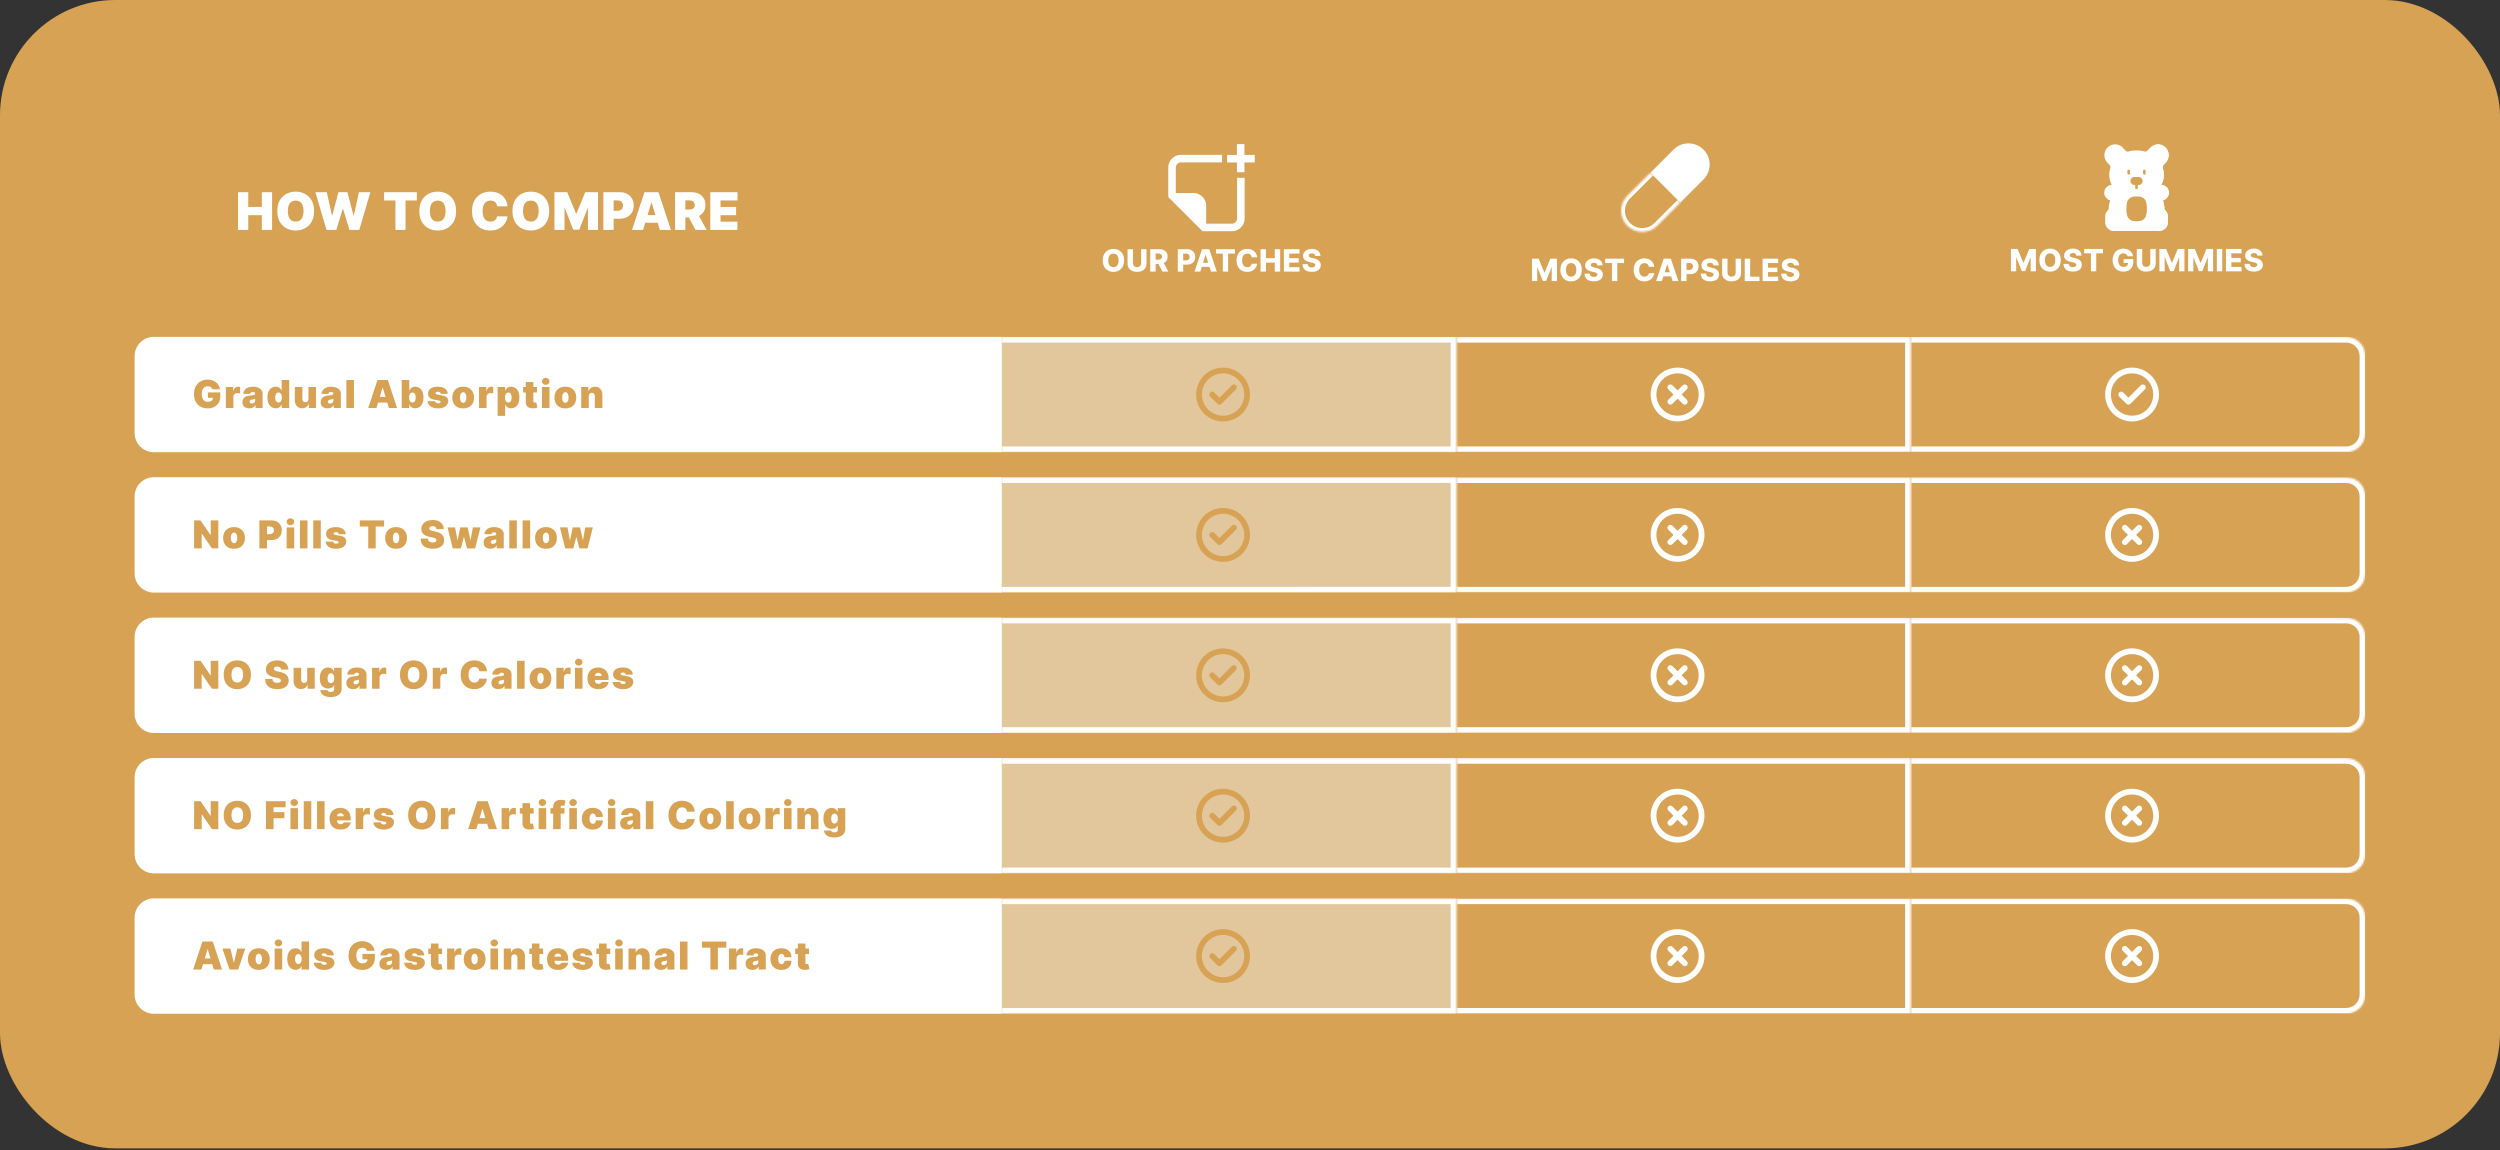 <svg viewBox="0 0 1300 598" fill="none" height="598" width="1300" xmlns="http://www.w3.org/2000/svg">
  <rect x="0" y="0" width="1300" height="598" fill="#333333" stroke="none"/>
  <rect rx="60" fill="#D7A253" height="597.154" width="1300"></rect>
  <path d="M123.766 119.578V99.942h5.331v7.67h7.056v-7.67h5.331v19.636h-5.331v-7.67h-7.056v7.67h-5.331Zm39.542-9.818c0 2.186-.425 4.03-1.275 5.532-.85 1.496-1.997 2.631-3.442 3.404-1.445.767-3.055 1.151-4.832 1.151-1.79 0-3.407-.387-4.852-1.161-1.438-.779-2.582-1.917-3.432-3.413-.844-1.502-1.266-3.34-1.266-5.513 0-2.186.422-4.027 1.266-5.523.85-1.502 1.994-2.637 3.432-3.404 1.445-.773 3.062-1.16 4.852-1.16 1.777 0 3.387.387 4.832 1.16 1.445.767 2.592 1.902 3.442 3.404.85 1.496 1.275 3.337 1.275 5.523Zm-5.484 0c0-1.176-.157-2.167-.47-2.972-.307-.812-.764-1.426-1.371-1.841-.601-.422-1.342-.633-2.224-.633-.882 0-1.627.211-2.234.633-.601.415-1.058 1.029-1.371 1.841-.307.805-.461 1.796-.461 2.972s.154 2.17.461 2.982c.313.805.77 1.419 1.371 1.841.607.415 1.352.623 2.234.623.882 0 1.623-.208 2.224-.623.607-.422 1.064-1.036 1.371-1.841.313-.812.47-1.806.47-2.982Zm11.967 9.818L164 99.942h5.945l2.684 12.081h.154l3.183-12.081h4.679l3.183 12.119h.154l2.684-12.12h5.945l-5.791 19.637h-5.101l-3.337-10.969h-.153l-3.337 10.969h-5.101Zm29.928-15.341v-4.295h17.067v4.295h-5.907v15.341h-5.254v-15.341h-5.906Zm37.443 5.523c0 2.186-.425 4.03-1.275 5.532-.851 1.496-1.998 2.631-3.443 3.404-1.444.767-3.055 1.151-4.832 1.151-1.79 0-3.407-.387-4.851-1.161-1.439-.779-2.583-1.917-3.433-3.413-.844-1.502-1.266-3.34-1.266-5.513 0-2.186.422-4.027 1.266-5.523.85-1.502 1.994-2.637 3.433-3.404 1.444-.773 3.061-1.16 4.851-1.16 1.777 0 3.388.387 4.832 1.16 1.445.767 2.592 1.902 3.443 3.404.85 1.496 1.275 3.337 1.275 5.523Zm-5.485 0c0-1.176-.156-2.167-.469-2.972-.307-.812-.764-1.426-1.371-1.841-.601-.422-1.343-.633-2.225-.633-.882 0-1.627.211-2.234.633-.601.415-1.058 1.029-1.371 1.841-.307.805-.46 1.796-.46 2.972s.153 2.17.46 2.982c.313.805.77 1.419 1.371 1.841.607.415 1.352.623 2.234.623.882 0 1.624-.208 2.225-.623.607-.422 1.064-1.036 1.371-1.841.313-.812.469-1.806.469-2.982Zm32.203-2.455h-5.408a3.66 3.66 0 0 0-.307-1.217 2.741 2.741 0 0 0-.671-.94 2.807 2.807 0 0 0-1.026-.614 3.983 3.983 0 0 0-1.371-.22c-.895 0-1.652.217-2.272.652-.614.435-1.081 1.058-1.4 1.87-.313.811-.47 1.786-.47 2.924 0 1.202.16 2.208.479 3.02.326.806.796 1.413 1.41 1.822.613.403 1.352.604 2.215.604a4.46 4.46 0 0 0 1.323-.182 3.1 3.1 0 0 0 1.016-.547c.288-.236.521-.521.7-.853.185-.339.31-.719.374-1.141l5.408.038c-.064.831-.298 1.678-.7 2.541-.403.857-.975 1.649-1.717 2.378-.735.722-1.646 1.304-2.732 1.745-1.087.441-2.349.662-3.787.662-1.803 0-3.42-.387-4.852-1.161-1.425-.773-2.554-1.911-3.385-3.413-.824-1.502-1.236-3.34-1.236-5.513 0-2.186.421-4.027 1.265-5.523.844-1.502 1.982-2.637 3.413-3.404 1.432-.773 3.03-1.16 4.795-1.16 1.24 0 2.381.17 3.422.508a8.252 8.252 0 0 1 2.743 1.487 7.329 7.329 0 0 1 1.898 2.387c.48.946.77 2.03.873 3.25Zm21.711 2.455c0 2.186-.425 4.03-1.275 5.532-.85 1.496-1.998 2.631-3.442 3.404-1.445.767-3.056 1.151-4.833 1.151-1.79 0-3.407-.387-4.851-1.161-1.439-.779-2.583-1.917-3.433-3.413-.844-1.502-1.265-3.34-1.265-5.513 0-2.186.421-4.027 1.265-5.523.85-1.502 1.994-2.637 3.433-3.404 1.444-.773 3.061-1.16 4.851-1.16 1.777 0 3.388.387 4.833 1.16 1.444.767 2.592 1.902 3.442 3.404.85 1.496 1.275 3.337 1.275 5.523Zm-5.484 0c0-1.176-.157-2.167-.47-2.972-.307-.812-.764-1.426-1.371-1.841-.601-.422-1.343-.633-2.225-.633-.882 0-1.627.211-2.234.633-.601.415-1.058 1.029-1.371 1.841-.307.805-.46 1.796-.46 2.972s.153 2.17.46 2.982c.313.805.77 1.419 1.371 1.841.607.415 1.352.623 2.234.623.882 0 1.624-.208 2.225-.623.607-.422 1.064-1.036 1.371-1.841.313-.812.47-1.806.47-2.982Zm8.22-9.818h6.635l4.564 11.122h.23l4.564-11.122h6.635v19.636h-5.216v-11.352h-.153l-4.372 11.199h-3.145l-4.372-11.276h-.154v11.429h-5.216V99.942Zm25.425 19.636V99.942h8.476c1.457 0 2.732.287 3.825.863a6.272 6.272 0 0 1 2.551 2.425c.607 1.042.911 2.26.911 3.654 0 1.406-.314 2.623-.94 3.653-.62 1.029-1.493 1.821-2.618 2.377-1.118.557-2.425.835-3.921.835h-5.063v-4.142h3.989c.626 0 1.16-.109 1.601-.326.448-.224.79-.541 1.026-.95.243-.409.364-.891.364-1.447 0-.563-.121-1.042-.364-1.439a2.284 2.284 0 0 0-1.026-.92c-.441-.217-.975-.326-1.601-.326h-1.879v15.379h-5.331Zm20.637 0h-5.753l6.482-19.636h7.287l6.481 19.636h-5.752l-4.296-14.229h-.153l-4.296 14.229Zm-1.074-7.747h10.816v3.989h-10.816v-3.989Zm17.733 7.747V99.942h8.475c1.458 0 2.733.265 3.826.796 1.093.53 1.943 1.294 2.551 2.291.607.997.91 2.193.91 3.586 0 1.406-.313 2.592-.939 3.557-.62.965-1.493 1.694-2.618 2.186-1.118.492-2.426.739-3.921.739h-5.063v-4.142h3.989c.626 0 1.16-.077 1.601-.231.448-.159.789-.412 1.026-.757.243-.345.364-.796.364-1.352 0-.562-.121-1.019-.364-1.371-.237-.358-.578-.62-1.026-.786-.441-.173-.975-.259-1.601-.259h-1.879v15.379h-5.331Zm11.505-9.013 4.909 9.013h-5.791l-4.794-9.013h5.676Zm6.8 9.013V99.942h14.152v4.295h-8.821v3.375h8.092v4.296h-8.092v3.375h8.782v4.295h-14.113ZM635.474 84.44h-21.356a2.695 2.695 0 0 0-2.696 2.695v13.235h9.167a6.618 6.618 0 0 1 6.617 6.618v9.314h13.383a2.697 2.697 0 0 0 2.695-2.697V92.446h3.922v21.159l-.009.341a6.618 6.618 0 0 1-6.608 6.278h-15.322L607.5 102.457V87.135l.009-.34a6.617 6.617 0 0 1 6.268-6.269l.341-.008h21.356v3.921Z" fill="#fff"></path>
  <path d="M645.148 74.93v14.64m7.321-7.058H638.09" stroke-width="3.922" stroke="#fff"></path>
  <path d="M584.532 135.406c0 1.281-.246 2.366-.738 3.256-.493.89-1.159 1.566-2 2.029-.837.462-1.777.693-2.818.693-1.046 0-1.987-.233-2.824-.699-.837-.466-1.502-1.142-1.995-2.029-.488-.89-.733-1.973-.733-3.25 0-1.28.245-2.365.733-3.255.493-.89 1.158-1.567 1.995-2.029.837-.462 1.778-.693 2.824-.693 1.041 0 1.981.231 2.818.693.841.462 1.507 1.139 2 2.029.492.89.738 1.975.738 3.255Zm-2.875 0c0-.757-.108-1.397-.323-1.92-.213-.523-.519-.919-.921-1.188-.398-.268-.877-.403-1.437-.403-.557 0-1.036.135-1.438.403-.401.269-.71.665-.926 1.188-.212.523-.318 1.163-.318 1.92 0 .758.106 1.398.318 1.921.216.523.525.918.926 1.187.402.269.881.404 1.438.404.56 0 1.039-.135 1.437-.404.402-.269.708-.664.921-1.187.215-.523.323-1.163.323-1.921Zm11.717-5.818h2.807v7.506c0 .867-.206 1.623-.619 2.267-.413.64-.989 1.136-1.728 1.489-.738.348-1.596.522-2.573.522-.989 0-1.853-.174-2.591-.522-.739-.353-1.313-.849-1.722-1.489-.409-.644-.614-1.4-.614-2.267v-7.506h2.813v7.262c0 .401.087.759.261 1.073.178.315.426.561.745.739a2.23 2.23 0 0 0 1.108.267c.42 0 .787-.089 1.102-.267.318-.178.566-.424.744-.739.178-.314.267-.672.267-1.073v-7.262Zm4.73 11.637v-11.637h4.807c.871 0 1.623.157 2.255.472.637.31 1.127.757 1.472 1.341.345.579.517 1.267.517 2.062 0 .807-.176 1.493-.528 2.057-.353.561-.853.989-1.5 1.284-.648.292-1.415.438-2.302.438h-3.039v-2.216h2.517c.424 0 .778-.055 1.062-.165.288-.114.506-.284.654-.511.147-.231.221-.527.221-.887s-.074-.657-.221-.892a1.342 1.342 0 0 0-.654-.534c-.288-.121-.642-.182-1.062-.182h-1.387v9.37h-2.812Zm6.551-5.319 2.898 5.319h-3.069l-2.84-5.319h3.011Zm7.8 5.319v-11.637h4.807c.871 0 1.623.171 2.256.512a3.582 3.582 0 0 1 1.471 1.414c.345.603.517 1.303.517 2.103 0 .803-.176 1.505-.528 2.108a3.553 3.553 0 0 1-1.495 1.392c-.647.329-1.416.494-2.306.494h-2.966v-2.216h2.443c.424 0 .778-.074 1.062-.222a1.52 1.52 0 0 0 .654-.619c.148-.269.221-.581.221-.937 0-.36-.073-.671-.221-.932a1.492 1.492 0 0 0-.654-.614c-.287-.144-.642-.216-1.062-.216h-1.386v9.37h-2.813Zm11.708 0h-3.022l3.926-11.637h3.744l3.926 11.637h-3.023l-2.732-8.705h-.091l-2.728 8.705Zm-.403-4.58h6.318v2.136h-6.318v-2.136Zm8.556-4.773v-2.284h9.835v2.284h-3.528v9.353h-2.773v-9.353h-3.534Zm21.4 1.932h-2.841a2.426 2.426 0 0 0-.233-.79 1.927 1.927 0 0 0-.465-.602 2.01 2.01 0 0 0-.688-.381 2.654 2.654 0 0 0-.869-.136c-.565 0-1.051.138-1.461.415-.405.276-.717.676-.937 1.199-.216.522-.324 1.155-.324 1.897 0 .773.11 1.421.33 1.944.223.519.536.911.937 1.176.405.261.885.392 1.438.392.31 0 .592-.04.846-.12.258-.079.483-.195.676-.346a1.91 1.91 0 0 0 .483-.563 2.28 2.28 0 0 0 .267-.755l2.841.017a4.295 4.295 0 0 1-.449 1.522 4.86 4.86 0 0 1-1.017 1.37 4.79 4.79 0 0 1-1.579.977c-.618.242-1.326.364-2.125.364-1.053 0-1.996-.231-2.83-.693-.829-.466-1.485-1.144-1.966-2.035-.481-.89-.721-1.973-.721-3.25 0-1.28.244-2.365.733-3.255.488-.89 1.149-1.567 1.983-2.029.833-.462 1.767-.693 2.801-.693.704 0 1.356.099 1.954.296a4.741 4.741 0 0 1 1.58.852c.454.371.824.828 1.108 1.369.284.542.46 1.161.528 1.858Zm1.77 7.421v-11.637h2.812v4.671h4.585v-4.671h2.807v11.637h-2.807v-4.677h-4.585v4.677h-2.812Zm12.128 0v-11.637h8.114v2.284h-5.301v2.387h4.886v2.289h-4.886v2.393h5.301v2.284h-8.114Zm16.325-8.148c-.038-.417-.206-.741-.505-.972-.296-.235-.718-.352-1.268-.352-.363 0-.666.047-.909.142-.242.095-.424.225-.545.392a.95.95 0 0 0-.188.563.84.84 0 0 0 .103.46c.079.132.193.25.341.352.151.099.333.186.545.261.212.076.451.143.716.199l1 .228a7.014 7.014 0 0 1 1.523.5c.443.208.814.456 1.113.744.303.288.533.619.688.994.155.375.235.796.238 1.262-.003.734-.189 1.365-.556 1.892-.368.526-.896.93-1.586 1.21-.685.28-1.513.42-2.483.42-.973 0-1.821-.145-2.545-.437-.723-.292-1.286-.735-1.687-1.33-.402-.594-.608-1.346-.62-2.255h2.693c.023.375.123.687.302.937.178.25.422.44.732.568.315.129.679.193 1.091.193.379 0 .701-.051.966-.153a1.4 1.4 0 0 0 .62-.426c.144-.182.217-.39.221-.625a.867.867 0 0 0-.204-.563c-.133-.159-.337-.295-.614-.409a6.398 6.398 0 0 0-1.045-.324l-1.216-.284c-1.008-.231-1.801-.604-2.381-1.119-.58-.519-.867-1.22-.864-2.102-.003-.72.19-1.351.58-1.892.39-.542.93-.964 1.619-1.267.69-.303 1.476-.455 2.358-.455.902 0 1.684.154 2.347.46.666.303 1.183.73 1.551 1.279.367.549.555 1.185.562 1.909h-2.693Z" fill="#fff"></path>
  <mask fill="#fff" id="a">
    <path d="m873.777 105.355-12.02 12.021c-4.296 4.296-11.261 4.296-15.557 0-4.296-4.295-4.296-11.26 0-15.556l12.021-12.02 15.556 15.555Z"></path>
  </mask>
  <path mask="url(#a)" d="m875.192 106.77-12.021 12.02c-5.077 5.077-13.308 5.077-18.385 0l2.828-2.828a9 9 0 0 0 12.728 0l12.021-12.021 2.829 2.829Zm-30.406 12.02c-5.077-5.076-5.077-13.307 0-18.384l12.021-12.021 2.828 2.828-12.021 12.021a9.001 9.001 0 0 0 0 12.728l-2.828 2.828Zm13.435-28.99 15.556 15.555-15.556-15.556Zm4.95 28.99c-5.077 5.077-13.308 5.077-18.385 0-5.077-5.076-5.077-13.307 0-18.384l2.828 2.828a9.001 9.001 0 0 0 0 12.728 9 9 0 0 0 12.728 0l2.829 2.828Z" fill="#fff"></path>
  <path d="M870.951 78.485c3.905-3.905 10.236-3.905 14.142 0 3.905 3.905 3.905 10.237 0 14.142l-11.314 11.314-14.142-14.142 11.314-11.314Z" fill="#fff"></path>
  <path d="M870.951 78.485c3.905-3.905 10.236-3.905 14.142 0 3.905 3.905 3.905 10.237 0 14.142l-11.314 11.314-14.142-14.142 11.314-11.314Z" stroke-width="2" stroke="#fff"></path>
  <path d="M796.624 134.518h3.483l2.954 7.204h.137l2.954-7.204h3.483v11.636h-2.738v-7.147h-.097l-2.796 7.073h-1.75l-2.795-7.113h-.097v7.187h-2.738v-11.636Zm25.908 5.818c0 1.28-.246 2.366-.738 3.256-.493.89-1.159 1.566-2 2.028-.837.462-1.777.693-2.818.693-1.046 0-1.987-.233-2.824-.698-.837-.466-1.502-1.143-1.995-2.029-.488-.89-.733-1.973-.733-3.25 0-1.28.245-2.365.733-3.256.493-.89 1.158-1.566 1.995-2.028.837-.462 1.778-.693 2.824-.693 1.041 0 1.981.231 2.818.693.841.462 1.507 1.138 2 2.028.492.891.738 1.976.738 3.256Zm-2.875 0c0-.757-.108-1.398-.323-1.92-.213-.523-.519-.919-.921-1.188-.398-.269-.877-.403-1.437-.403-.557 0-1.036.134-1.438.403-.401.269-.71.665-.926 1.188-.212.522-.318 1.163-.318 1.92 0 .758.106 1.398.318 1.921.216.522.525.918.926 1.187.402.269.881.403 1.438.403.56 0 1.039-.134 1.437-.403.402-.269.708-.665.921-1.187.215-.523.323-1.163.323-1.921Zm10.967-2.329c-.038-.417-.206-.741-.505-.972-.296-.235-.718-.352-1.268-.352-.363 0-.666.047-.909.142a1.176 1.176 0 0 0-.545.392.949.949 0 0 0-.188.562.84.84 0 0 0 .103.461c.079.132.193.25.341.352.151.098.333.185.545.261.212.076.451.142.716.199l1 .227a7.069 7.069 0 0 1 1.523.5c.443.209.814.457 1.113.745.303.287.533.619.688.994.155.375.235.795.238 1.261-.003.735-.189 1.366-.556 1.892-.368.527-.896.93-1.586 1.211-.685.28-1.513.42-2.483.42-.973 0-1.821-.146-2.545-.437-.723-.292-1.286-.735-1.687-1.33-.402-.595-.608-1.347-.62-2.256h2.693c.023.375.123.688.302.938.178.25.422.439.732.568.315.129.679.193 1.091.193.379 0 .701-.051.966-.153.269-.103.476-.245.62-.426.144-.182.217-.391.221-.625a.865.865 0 0 0-.204-.563c-.133-.159-.337-.295-.614-.409a6.398 6.398 0 0 0-1.045-.324l-1.216-.284c-1.008-.231-1.801-.604-2.381-1.119-.58-.519-.867-1.22-.864-2.103-.003-.719.19-1.35.58-1.892.39-.541.93-.964 1.619-1.267.69-.303 1.476-.454 2.358-.454.902 0 1.684.153 2.347.46.666.303 1.183.729 1.551 1.278.367.55.555 1.186.562 1.91h-2.693Zm4.052-1.205v-2.284h9.835v2.284h-3.528v9.352h-2.773v-9.352h-3.534Zm25.529 1.932h-2.841a2.45 2.45 0 0 0-.233-.79 1.907 1.907 0 0 0-1.153-.983 2.634 2.634 0 0 0-.87-.136c-.564 0-1.051.138-1.46.415-.405.276-.718.676-.937 1.198-.216.523-.324 1.156-.324 1.898 0 .773.11 1.421.329 1.943.224.519.536.911.938 1.176.405.262.884.392 1.437.392.311 0 .593-.039.847-.119.258-.079.483-.195.676-.346.197-.156.358-.343.483-.563.129-.223.218-.475.267-.756l2.841.017a4.294 4.294 0 0 1-.449 1.523 4.84 4.84 0 0 1-1.017 1.369c-.432.41-.958.735-1.579.978-.618.242-1.326.363-2.125.363-1.053 0-1.997-.231-2.83-.693-.829-.466-1.485-1.144-1.966-2.034-.481-.89-.721-1.973-.721-3.25 0-1.28.244-2.365.733-3.256.488-.89 1.149-1.566 1.982-2.028.834-.462 1.768-.693 2.802-.693.704 0 1.356.098 1.954.295a4.743 4.743 0 0 1 1.58.853c.454.371.824.827 1.108 1.369.284.542.46 1.161.528 1.858Zm3.99 7.42h-3.023l3.926-11.636h3.744l3.926 11.636h-3.022l-2.733-8.704h-.091l-2.727 8.704Zm-.404-4.579h6.318v2.136h-6.318v-2.136Zm10.39 4.579v-11.636h4.807c.871 0 1.623.17 2.256.511a3.578 3.578 0 0 1 1.471 1.415c.345.602.517 1.303.517 2.102 0 .803-.176 1.506-.528 2.108a3.538 3.538 0 0 1-1.494 1.392c-.648.33-1.417.495-2.307.495h-2.966v-2.216h2.443c.424 0 .779-.074 1.063-.222.288-.148.505-.354.653-.619.148-.269.222-.582.222-.938 0-.36-.074-.67-.222-.931a1.484 1.484 0 0 0-.653-.614c-.288-.144-.642-.216-1.063-.216h-1.386v9.369h-2.813Zm16.888-8.147c-.038-.417-.207-.741-.506-.972-.296-.235-.718-.352-1.267-.352-.364 0-.667.047-.909.142a1.18 1.18 0 0 0-.546.392.948.948 0 0 0-.187.562.832.832 0 0 0 .102.461c.08.132.193.25.341.352.152.098.333.185.545.261.213.076.451.142.716.199l1 .227a7.05 7.05 0 0 1 1.523.5c.443.209.814.457 1.114.745.303.287.532.619.687.994.156.375.235.795.239 1.261-.004.735-.19 1.366-.557 1.892-.367.527-.896.93-1.585 1.211-.686.28-1.513.42-2.483.42-.974 0-1.822-.146-2.546-.437-.723-.292-1.286-.735-1.687-1.33-.402-.595-.608-1.347-.619-2.256h2.693c.022.375.123.688.301.938s.422.439.733.568c.314.129.678.193 1.091.193.379 0 .701-.051.966-.153.269-.103.475-.245.619-.426a1.01 1.01 0 0 0 .222-.625.86.86 0 0 0-.205-.563c-.133-.159-.337-.295-.614-.409a6.367 6.367 0 0 0-1.045-.324l-1.216-.284c-1.008-.231-1.801-.604-2.381-1.119-.579-.519-.867-1.22-.863-2.103-.004-.719.189-1.35.579-1.892.39-.541.93-.964 1.62-1.267.689-.303 1.475-.454 2.358-.454.901 0 1.683.153 2.346.46.667.303 1.184.729 1.551 1.278.368.55.555 1.186.563 1.91h-2.693Zm11.472-3.489h2.807v7.506c0 .867-.207 1.623-.619 2.267-.413.64-.989 1.136-1.728 1.488-.738.349-1.596.523-2.574.523-.988 0-1.852-.174-2.59-.523-.739-.352-1.313-.848-1.722-1.488-.409-.644-.614-1.4-.614-2.267v-7.506h2.813v7.261c0 .402.087.76.261 1.074.178.315.426.561.744.739.319.178.688.267 1.108.267.421 0 .788-.089 1.103-.267.318-.178.566-.424.744-.739a2.14 2.14 0 0 0 .267-1.074v-7.261Zm4.73 11.636v-11.636h2.812v9.352h4.841v2.284h-7.653Zm9.269 0v-11.636h8.114v2.284h-5.301v2.386h4.886v2.29h-4.886v2.392h5.301v2.284h-8.114Zm16.325-8.147c-.038-.417-.207-.741-.506-.972-.295-.235-.718-.352-1.267-.352-.364 0-.667.047-.909.142a1.176 1.176 0 0 0-.545.392.942.942 0 0 0-.188.562.84.84 0 0 0 .102.461c.08.132.194.25.341.352.152.098.334.185.546.261.212.076.45.142.716.199l1 .227a7.06 7.06 0 0 1 1.522.5c.444.209.815.457 1.114.745.303.287.532.619.687.994.156.375.235.795.239 1.261-.004.735-.189 1.366-.557 1.892-.367.527-.896.93-1.585 1.211-.686.28-1.513.42-2.483.42-.973 0-1.822-.146-2.545-.437-.724-.292-1.286-.735-1.688-1.33-.401-.595-.608-1.347-.619-2.256h2.693c.023.375.123.688.301.938s.422.439.733.568c.314.129.678.193 1.091.193.379 0 .701-.051.966-.153.269-.103.475-.245.619-.426a1.01 1.01 0 0 0 .222-.625.86.86 0 0 0-.205-.563c-.132-.159-.337-.295-.613-.409a6.413 6.413 0 0 0-1.046-.324l-1.216-.284c-1.007-.231-1.801-.604-2.38-1.119-.58-.519-.868-1.22-.864-2.103-.004-.719.189-1.35.58-1.892.39-.541.929-.964 1.619-1.267.689-.303 1.475-.454 2.358-.454.901 0 1.683.153 2.346.46.667.303 1.184.729 1.552 1.278.367.55.554 1.186.562 1.91h-2.693Z" fill="#fff"></path>
  <g clip-path="url(#b)">
    <path d="M1126.24 84.493c2-2.173 1.93-5.662-.16-7.753v-.006a5.56 5.56 0 0 0-8.07.162l-1.3 1.412c-.4.435-1.01.619-1.58.464a15.82 15.82 0 0 0-4.13-.543c-1.43 0-2.82.19-4.12.543-.58.155-1.18-.03-1.59-.464l-1.3-1.412a5.56 5.56 0 0 0-8.07-.162v.006c-2.09 2.091-2.16 5.58-.16 7.753l1.25 1.35c.38.421.52 1.019.34 1.565-.35 1.1-.53 2.261-.53 3.462 0 1.948.49 3.793 1.37 5.44.7 1.304.77 2.853.25 4.234a39.468 39.468 0 0 0-1.29 3.969c-1.13 4.195-.93 8.649.66 12.696.37.946.83 1.911 1.41 2.869h23.57c.57-.958 1.03-1.923 1.4-2.869 1.59-4.047 1.79-8.501.66-12.696a42.387 42.387 0 0 0-1.28-3.969c-.53-1.381-.46-2.93.24-4.233a11.499 11.499 0 0 0 1.37-5.442c0-1.2-.18-2.361-.53-3.461a1.579 1.579 0 0 1 .35-1.565l1.24-1.35Z" fill="#fff"></path>
    <path d="M1125 85.843a1.577 1.577 0 0 0-.35 1.564c.35 1.1.54 2.261.54 3.462 0 1.948-.5 3.793-1.38 5.441-.7 1.304-.77 2.853-.24 4.234.43 1.131.87 2.456 1.28 3.969 1.13 4.195.94 8.649-.66 12.696-.37.946-.83 1.91-1.4 2.869h-.7a19.54 19.54 0 0 0 1.4-2.869c1.09-2.759.67-5.707.48-8.633-.01-.163-.92-.325-.94-.487-.1-1.203-.32-2.4-.64-3.576-.4-1.513-.85-2.838-1.28-3.969a5.132 5.132 0 0 1 .24-4.234 11.393 11.393 0 0 0 .84-8.903 1.602 1.602 0 0 1 .35-1.564l1.25-1.35c2-2.174 1.93-5.662-.16-7.753l-.01-.007a5.553 5.553 0 0 0-2.73-1.517c1.8-.41 3.77.091 5.19 1.517l.01.007c2.08 2.09 2.15 5.58.15 7.752l-1.24 1.35Z" fill="#fff"></path>
    <path d="M1106.94 90.835a.683.683 0 0 1-.68-.68v-1.254c0-.374.31-.678.68-.678.38 0 .68.303.68.678v1.255c0 .375-.3.678-.68.678Zm8.12 0a.683.683 0 0 1-.68-.68v-1.254c0-.374.31-.678.68-.678.38 0 .68.303.68.678v1.255c0 .375-.3.678-.68.678Z" fill="#D7A253"></path>
    <path d="m1103.27 82.274-2.09 1.928c-.52.478-1.33.445-1.81-.073l-1.24-1.353a2.704 2.704 0 0 1 .15-3.814c1.1-1.01 2.81-.94 3.82.156l1.24 1.353c.48.518.45 1.325-.07 1.803Zm15.47 0 2.09 1.928c.52.478 1.32.445 1.8-.073l1.25-1.353a2.696 2.696 0 0 0-.16-3.814 2.695 2.695 0 0 0-3.81.156l-1.25 1.353c-.48.518-.44 1.325.08 1.803Z" fill="#fff"></path>
    <path d="M1111 98.414a.683.683 0 0 1-.68-.679v-1.55c0-.375.31-.68.68-.68.38 0 .68.305.68.68v1.55c0 .375-.3.68-.68.68Zm4.82 6.409c-.97-2.438-3.39-2.675-4.38-2.664-.29.002-.59.002-.88 0-.99-.011-3.41.226-4.38 2.664 0 0-.48 1.52-.43 3.753-.05 2.233.43 3.753.43 3.753.97 2.437 3.39 2.674 4.38 2.664.29-.003.59-.003.88 0 .99.01 3.41-.227 4.38-2.664 0 0 .48-1.52.43-3.753.05-2.233-.43-3.753-.43-3.753Z" fill="#D7A253"></path>
    <path d="M1116.25 108.576c.06 2.233-.43 3.753-.43 3.753-.96 2.437-3.39 2.674-4.38 2.664-.29-.003-.58-.003-.87 0-.7.008-2.09-.106-3.19-1.007.35.049.66.061.89.058.29-.003.58-.003.87 0 .99.01 3.42-.226 4.38-2.664 0 0 .49-1.52.43-3.753.06-2.233-.43-3.754-.43-3.754-.29-.733-.71-1.268-1.19-1.656 1.15.162 2.75.737 3.49 2.606 0 0 .49 1.52.43 3.753Z" fill="#D7A253"></path>
    <path d="M1099.21 120.077a4.513 4.513 0 0 1-4.51-4.515v-2.971a4.515 4.515 0 1 1 9.03 0v2.971a4.515 4.515 0 0 1-4.52 4.515Zm23.58 0c-2.5 0-4.52-2.021-4.52-4.515v-2.971a4.515 4.515 0 1 1 9.03 0v2.971a4.513 4.513 0 0 1-4.51 4.515Z" fill="#fff"></path>
    <path d="M1103.73 112.59v2.971a4.516 4.516 0 0 1-4.52 4.516c-.98 0-1.89-.316-2.64-.851a4.513 4.513 0 0 0 5.25-4.456v-2.972c0-1.247-.51-2.375-1.32-3.192a4.308 4.308 0 0 0-.56-.471c.96.155 1.81.609 2.47 1.263a4.528 4.528 0 0 1 1.32 3.192Zm23.57 0v2.971a4.514 4.514 0 0 1-7.15 3.665 4.513 4.513 0 0 0 5.24-4.456v-2.972c0-1.247-.5-2.375-1.32-3.192a4.215 4.215 0 0 0-.55-.471c.95.155 1.81.609 2.46 1.263a4.486 4.486 0 0 1 1.32 3.192Zm-3.52-8.376c2.22 0 4.03-1.802 4.03-4.026a4.032 4.032 0 0 0-4.03-4.026 4.032 4.032 0 0 0-4.03 4.026 4.031 4.031 0 0 0 4.03 4.026Z" fill="#fff"></path>
    <path d="M1127.81 100.189a4.032 4.032 0 0 1-6.36 3.286 4.031 4.031 0 0 0 4.72-3.967c0-1.358-.68-2.559-1.71-3.287a4.031 4.031 0 0 1 3.35 3.968Zm-29.59 4.025c2.22 0 4.03-1.802 4.03-4.026a4.032 4.032 0 0 0-4.03-4.026 4.023 4.023 0 0 0-4.02 4.026c0 2.224 1.8 4.026 4.02 4.026Z" fill="#fff"></path>
    <path d="M1102.25 100.189c0 2.223-1.8 4.026-4.03 4.026-.87 0-1.67-.274-2.33-.74a4.025 4.025 0 0 0 3.02-7.254 4.032 4.032 0 0 1 3.34 3.968Z" fill="#fff"></path>
    <path d="M1112.14 96.185h-2.27c-1.11 0-2.01-.897-2.01-2.004v-.152c0-1.106.9-2.004 2.01-2.004h2.27c1.1 0 2 .897 2 2.004v.152c0 1.107-.9 2.004-2 2.004Z" fill="#D7A253"></path>
  </g>
  <path d="M1045.68 129.442h3.48l2.96 7.204h.13l2.96-7.204h3.48v11.636h-2.74v-7.148h-.09l-2.8 7.074h-1.75l-2.79-7.113h-.1v7.187h-2.74v-11.636Zm25.91 5.818c0 1.28-.25 2.365-.74 3.256-.49.89-1.16 1.566-2 2.028-.84.462-1.78.693-2.82.693-1.04 0-1.98-.233-2.82-.699-.84-.466-1.5-1.142-2-2.028-.48-.89-.73-1.974-.73-3.25 0-1.28.25-2.366.73-3.256.5-.89 1.16-1.566 2-2.028.84-.462 1.78-.693 2.82-.693 1.04 0 1.98.231 2.82.693.84.462 1.51 1.138 2 2.028.49.89.74 1.976.74 3.256Zm-2.88 0c0-.758-.1-1.398-.32-1.921-.21-.522-.52-.918-.92-1.187s-.88-.403-1.44-.403c-.55 0-1.03.134-1.44.403-.4.269-.71.665-.92 1.187-.21.523-.32 1.163-.32 1.921s.11 1.398.32 1.92c.21.523.52.919.92 1.188.41.269.89.403 1.44.403.56 0 1.04-.134 1.44-.403.4-.269.71-.665.92-1.188.22-.522.32-1.162.32-1.92Zm10.97-2.33c-.04-.416-.21-.74-.5-.971-.3-.235-.72-.352-1.27-.352-.37 0-.67.047-.91.142-.24.094-.43.225-.55.392a.922.922 0 0 0-.18.562.78.78 0 0 0 .1.46c.08.133.19.25.34.353.15.098.33.185.54.261.22.076.46.142.72.199l1 .227c.58.125 1.08.292 1.52.5.45.208.82.457 1.12.744.3.288.53.62.68.995.16.375.24.795.24 1.261 0 .735-.19 1.366-.55 1.892-.37.527-.9.93-1.59 1.21-.68.281-1.51.421-2.48.421-.98 0-1.82-.146-2.55-.438-.72-.291-1.28-.734-1.68-1.329-.41-.595-.61-1.347-.62-2.256h2.69c.02.375.12.688.3.938s.42.439.73.568c.32.129.68.193 1.09.193.38 0 .7-.051.97-.153.27-.103.48-.245.62-.427.14-.181.22-.39.22-.625a.85.85 0 0 0-.2-.562c-.14-.159-.34-.296-.62-.409a6.165 6.165 0 0 0-1.04-.324l-1.22-.284c-1.01-.231-1.8-.604-2.38-1.119-.58-.519-.87-1.22-.86-2.103-.01-.719.19-1.35.58-1.892.39-.541.93-.964 1.62-1.267.69-.303 1.47-.454 2.35-.454.91 0 1.69.153 2.35.46.67.303 1.18.729 1.55 1.278.37.55.56 1.186.56 1.909h-2.69Zm4.05-1.204v-2.284h9.84v2.284h-3.53v9.352h-2.77v-9.352h-3.54Zm22.61 1.517a2.065 2.065 0 0 0-.29-.631 1.761 1.761 0 0 0-.46-.471 1.965 1.965 0 0 0-.62-.29c-.24-.068-.5-.102-.78-.102-.56 0-1.05.136-1.46.409-.41.272-.73.67-.95 1.193-.22.519-.34 1.149-.34 1.892 0 .746.11 1.382.33 1.909.21.527.53.928.93 1.205.41.276.91.414 1.49.414.52 0 .95-.083 1.31-.25.36-.17.63-.411.82-.721.18-.311.28-.676.28-1.097l.52.063h-2.83v-2.052h5.02v1.54c0 1.042-.22 1.934-.67 2.676a4.386 4.386 0 0 1-1.82 1.711c-.76.397-1.65.596-2.65.596-1.11 0-2.08-.24-2.93-.721-.84-.481-1.49-1.167-1.96-2.057-.47-.894-.71-1.955-.71-3.182 0-.955.15-1.801.43-2.54.28-.742.68-1.371 1.19-1.886.51-.515 1.1-.905 1.77-1.171.67-.265 1.4-.397 2.18-.397.67 0 1.3.096 1.88.289.58.194 1.1.466 1.54.819.45.352.82.77 1.1 1.255.28.485.45 1.017.52 1.597h-2.84Zm11.82-3.801h2.81v7.505c0 .868-.21 1.624-.62 2.267-.41.641-.99 1.137-1.73 1.489-.73.349-1.59.523-2.57.523-.99 0-1.85-.174-2.59-.523-.74-.352-1.31-.848-1.72-1.489-.41-.643-.62-1.399-.62-2.267v-7.505h2.82v7.261c0 .402.08.76.26 1.074.18.314.42.561.74.739.32.178.69.267 1.11.267.42 0 .79-.089 1.1-.267.32-.178.57-.425.75-.739.18-.314.26-.672.26-1.074v-7.261Zm4.73 0h3.49l2.95 7.204h.14l2.95-7.204h3.49v11.636h-2.74v-7.148h-.1l-2.8 7.074h-1.75l-2.79-7.113h-.1v7.187h-2.74v-11.636Zm14.93 0h3.48l2.96 7.204h.13l2.96-7.204h3.48v11.636h-2.74v-7.148h-.09l-2.8 7.074h-1.75l-2.8-7.113h-.09v7.187h-2.74v-11.636Zm17.74 0v11.636h-2.81v-11.636h2.81Zm1.92 11.636v-11.636h8.12v2.284h-5.3v2.386h4.88v2.29h-4.88v2.392h5.3v2.284h-8.12Zm16.33-8.148c-.04-.416-.21-.74-.51-.971-.29-.235-.72-.352-1.26-.352-.37 0-.67.047-.91.142-.25.094-.43.225-.55.392a1 1 0 0 0-.19.562c0 .174.03.328.11.46.08.133.19.25.34.353.15.098.33.185.54.261.21.076.45.142.72.199l1 .227c.57.125 1.08.292 1.52.5.44.208.82.457 1.11.744.31.288.54.62.69.995.16.375.24.795.24 1.261 0 .735-.19 1.366-.56 1.892-.36.527-.89.93-1.58 1.21-.69.281-1.51.421-2.48.421-.98 0-1.83-.146-2.55-.438-.72-.291-1.29-.734-1.69-1.329-.4-.595-.61-1.347-.62-2.256h2.7c.02.375.12.688.3.938s.42.439.73.568c.31.129.68.193 1.09.193.38 0 .7-.051.97-.153.27-.103.47-.245.62-.427.14-.181.21-.39.22-.625a.859.859 0 0 0-.21-.562c-.13-.159-.33-.296-.61-.409a6.023 6.023 0 0 0-1.05-.324l-1.21-.284c-1.01-.231-1.8-.604-2.38-1.119-.58-.519-.87-1.22-.87-2.103 0-.719.19-1.35.58-1.892.39-.541.93-.964 1.62-1.267.69-.303 1.48-.454 2.36-.454.9 0 1.68.153 2.35.46.66.303 1.18.729 1.55 1.278.37.55.55 1.186.56 1.909h-2.69Z" fill="#fff"></path>
  <g clip-path="url(#c)">
    <path d="M70 185.154c0-5.523 4.477-10 10-10h441v60H80c-5.523 0-10-4.477-10-10v-40Z" fill="#fff"></path>
    <path d="M110.384 202.41a1.958 1.958 0 0 0-.292-.661 1.812 1.812 0 0 0-.497-.49 2.034 2.034 0 0 0-.682-.305 3.147 3.147 0 0 0-.845-.107c-.663 0-1.229.159-1.697.476-.464.318-.819.774-1.066 1.371-.241.597-.362 1.316-.362 2.159 0 .852.116 1.582.348 2.188.232.606.578 1.07 1.037 1.392.459.322 1.03.483 1.712.483.601 0 1.101-.088 1.498-.263.403-.175.703-.424.902-.746.199-.322.299-.701.299-1.136l.681.071h-3.323v-2.813h6.448v2.017c0 1.326-.281 2.46-.845 3.402a5.583 5.583 0 0 1-2.315 2.159c-.98.498-2.105.746-3.374.746-1.415 0-2.658-.301-3.728-.902-1.07-.601-1.906-1.458-2.507-2.571-.597-1.113-.895-2.436-.895-3.97 0-1.203.182-2.268.547-3.196.369-.928.88-1.712 1.534-2.351a6.482 6.482 0 0 1 2.265-1.456 7.584 7.584 0 0 1 2.756-.497c.862 0 1.662.123 2.401.369a6.253 6.253 0 0 1 1.967 1.037 5.39 5.39 0 0 1 1.385 1.584 5.05 5.05 0 0 1 .639 2.01h-3.991Zm7.06 9.744v-10.909h3.806v2.074h.114c.199-.767.514-1.328.945-1.683a2.343 2.343 0 0 1 1.527-.533c.17 0 .338.014.504.043.17.023.334.059.49.106v3.345a3.516 3.516 0 0 0-.717-.149 6.478 6.478 0 0 0-.732-.049c-.383 0-.729.087-1.037.262a1.852 1.852 0 0 0-.717.725c-.175.308-.263.67-.263 1.086v5.682h-3.92Zm12.203.171c-.696 0-1.311-.114-1.846-.341a2.777 2.777 0 0 1-1.25-1.051c-.303-.469-.455-1.066-.455-1.79 0-.597.102-1.106.306-1.527.203-.426.487-.774.852-1.044.364-.27.788-.476 1.271-.618a7.738 7.738 0 0 1 1.577-.277 15.42 15.42 0 0 0 1.47-.17c.374-.071.644-.169.81-.292a.607.607 0 0 0 .248-.504v-.028c0-.284-.109-.502-.326-.654-.218-.151-.498-.227-.838-.227-.374 0-.68.083-.917.249-.232.161-.371.409-.419.745h-3.608a3.724 3.724 0 0 1 .632-1.832c.379-.563.931-1.013 1.655-1.349.725-.341 1.629-.512 2.713-.512.782 0 1.482.092 2.103.277.62.18 1.148.433 1.583.76.436.322.767.701.995 1.136.232.431.348.9.348 1.407v7.471h-3.665v-1.534h-.085a3.146 3.146 0 0 1-.796.987c-.307.251-.66.434-1.058.547a4.654 4.654 0 0 1-1.3.171Zm1.279-2.472c.298 0 .577-.061.838-.184.265-.124.48-.301.646-.533.166-.232.249-.514.249-.845v-.909a4.94 4.94 0 0 1-.334.12 6.744 6.744 0 0 1-.781.199 8.29 8.29 0 0 1-.448.078 2.252 2.252 0 0 0-.746.235 1.109 1.109 0 0 0-.426.39.984.984 0 0 0-.135.512c0 .303.107.535.32.696.213.161.485.241.817.241Zm12.447 2.443a3.977 3.977 0 0 1-2.145-.61c-.649-.408-1.17-1.026-1.563-1.854-.388-.829-.582-1.873-.582-3.132 0-1.317.204-2.387.611-3.21.412-.824.942-1.428 1.591-1.812a4.012 4.012 0 0 1 2.059-.575c.54 0 1.014.095 1.421.284.407.185.748.433 1.023.746a3.3 3.3 0 0 1 .625 1.016h.056v-5.54h3.921v14.545h-3.892v-1.789h-.085a3.07 3.07 0 0 1-1.676 1.683 3.537 3.537 0 0 1-1.364.248Zm1.449-3.011c.36 0 .667-.104.923-.313.26-.213.459-.511.597-.894.142-.389.213-.848.213-1.378 0-.54-.071-1.002-.213-1.385-.138-.388-.337-.684-.597-.888a1.416 1.416 0 0 0-.923-.312c-.36 0-.668.104-.924.312-.251.204-.445.5-.582.888-.133.383-.199.845-.199 1.385s.066 1.004.199 1.392c.137.383.331.679.582.888.256.203.564.305.924.305Zm15.566-1.903v-6.137h3.921v10.909h-3.722v-2.074h-.113a3.102 3.102 0 0 1-1.243 1.634c-.592.388-1.295.582-2.11.582-.762 0-1.429-.175-2.002-.525a3.614 3.614 0 0 1-1.329-1.449c-.312-.616-.471-1.321-.475-2.117v-6.96h3.92v6.137c.005.539.142.963.412 1.271.275.308.658.462 1.151.462.326 0 .608-.069.845-.206.241-.142.426-.341.554-.597.132-.26.196-.571.191-.93Zm9.955 4.943c-.696 0-1.312-.114-1.847-.341a2.782 2.782 0 0 1-1.25-1.051c-.303-.469-.454-1.066-.454-1.79 0-.597.101-1.106.305-1.527a2.76 2.76 0 0 1 .852-1.044c.365-.27.789-.476 1.272-.618a7.728 7.728 0 0 1 1.576-.277 15.42 15.42 0 0 0 1.47-.17c.374-.071.644-.169.81-.292a.605.605 0 0 0 .249-.504v-.028c0-.284-.109-.502-.327-.654-.218-.151-.497-.227-.838-.227-.374 0-.68.083-.916.249-.232.161-.372.409-.419.745h-3.608a3.714 3.714 0 0 1 .632-1.832c.379-.563.93-1.013 1.655-1.349.724-.341 1.628-.512 2.713-.512.781 0 1.482.092 2.102.277.62.18 1.148.433 1.584.76.435.322.767.701.994 1.136.232.431.348.9.348 1.407v7.471h-3.665v-1.534h-.085a3.158 3.158 0 0 1-.795.987 2.92 2.92 0 0 1-1.059.547 4.651 4.651 0 0 1-1.299.171Zm1.278-2.472c.298 0 .578-.061.838-.184.265-.124.481-.301.646-.533.166-.232.249-.514.249-.845v-.909a4.75 4.75 0 0 1-.334.12 6.58 6.58 0 0 1-.781.199 8.25 8.25 0 0 1-.447.078 2.245 2.245 0 0 0-.746.235c-.19.104-.332.234-.426.39a.984.984 0 0 0-.135.512c0 .303.106.535.319.696.213.161.486.241.817.241Zm12.419-12.244v14.545h-3.921v-14.545h3.921Zm11.703 14.545h-4.261l4.801-14.545h5.398l4.801 14.545h-4.261l-3.182-10.539h-.114l-3.182 10.539Zm-.795-5.738h8.011v2.954h-8.011v-2.954Zm13.935 5.738v-14.545h3.92v5.54h.057c.142-.37.35-.708.625-1.016a2.982 2.982 0 0 1 1.023-.746c.407-.189.88-.284 1.42-.284.72 0 1.404.192 2.053.575.653.384 1.184.988 1.591 1.812.412.823.618 1.893.618 3.21 0 1.259-.197 2.303-.59 3.132-.388.828-.909 1.446-1.562 1.854a3.946 3.946 0 0 1-2.138.61c-.512 0-.968-.083-1.371-.248a3.168 3.168 0 0 1-1.023-.689 3.207 3.207 0 0 1-.646-.994h-.085v1.789h-3.892Zm3.835-5.454c0 .53.069.989.206 1.378.142.383.341.681.597.894.26.209.57.313.93.313.36 0 .665-.102.916-.305.256-.209.45-.505.583-.888.137-.388.206-.852.206-1.392 0-.54-.069-1.002-.206-1.385-.133-.388-.327-.684-.583-.888a1.388 1.388 0 0 0-.916-.312c-.36 0-.67.104-.93.312-.256.204-.455.5-.597.888-.137.383-.206.845-.206 1.385Zm20.084-1.904h-3.608a.996.996 0 0 0-.234-.575 1.316 1.316 0 0 0-.533-.369 1.808 1.808 0 0 0-.71-.135 1.89 1.89 0 0 0-.867.184c-.241.124-.36.299-.355.526-.005.161.064.31.206.447.147.138.428.244.845.32l2.216.398c1.117.203 1.948.547 2.493 1.03.549.478.826 1.119.831 1.924-.005.777-.237 1.452-.696 2.024-.455.569-1.077 1.009-1.868 1.322-.786.307-1.683.461-2.692.461-1.666 0-2.971-.341-3.913-1.023-.938-.681-1.461-1.581-1.57-2.698h3.892c.052.345.223.613.512.802.293.185.663.277 1.108.277.36 0 .655-.061.887-.185.237-.123.358-.298.363-.525-.005-.208-.109-.374-.313-.497-.199-.123-.511-.223-.937-.299l-1.932-.34c-1.113-.195-1.946-.564-2.5-1.108-.554-.545-.829-1.246-.824-2.103-.005-.757.194-1.399.597-1.924.407-.531.987-.933 1.74-1.208.757-.279 1.654-.419 2.691-.419 1.577 0 2.82.327 3.729.98.914.654 1.394 1.558 1.442 2.713Zm8.042 7.557c-1.184 0-2.197-.234-3.04-.703a4.836 4.836 0 0 1-1.939-1.974c-.45-.848-.675-1.83-.675-2.948 0-1.117.225-2.097.675-2.94a4.78 4.78 0 0 1 1.939-1.975c.843-.473 1.856-.71 3.04-.71 1.183 0 2.197.237 3.04.71a4.777 4.777 0 0 1 1.938 1.975c.45.843.675 1.823.675 2.94 0 1.118-.225 2.1-.675 2.948a4.834 4.834 0 0 1-1.938 1.974c-.843.469-1.857.703-3.04.703Zm.028-2.898c.332 0 .618-.111.86-.333.241-.223.428-.54.561-.952.132-.412.198-.902.198-1.47 0-.573-.066-1.063-.198-1.47-.133-.412-.32-.73-.561-.952a1.225 1.225 0 0 0-.86-.334c-.35 0-.651.111-.902.334-.251.222-.443.54-.575.952-.133.407-.199.897-.199 1.47 0 .568.066 1.058.199 1.47.132.412.324.729.575.952.251.222.552.333.902.333Zm8.216 2.699v-10.909h3.807v2.074h.114c.198-.767.513-1.328.944-1.683a2.347 2.347 0 0 1 1.527-.533c.171 0 .339.014.504.043.171.023.334.059.49.106v3.345a3.516 3.516 0 0 0-.717-.149 6.462 6.462 0 0 0-.731-.049c-.384 0-.73.087-1.037.262a1.854 1.854 0 0 0-.718.725c-.175.308-.262.67-.262 1.086v5.682h-3.921Zm9.672 4.091v-15h3.892v1.904h.085a3.3 3.3 0 0 1 .625-1.016 2.982 2.982 0 0 1 1.023-.746c.407-.189.881-.284 1.42-.284.72 0 1.404.192 2.053.575.653.384 1.184.988 1.591 1.812.412.823.618 1.893.618 3.21 0 1.259-.197 2.303-.59 3.132-.388.828-.909 1.446-1.562 1.854a3.943 3.943 0 0 1-2.138.61c-.511 0-.968-.083-1.371-.248a3.174 3.174 0 0 1-1.022-.689 3.192 3.192 0 0 1-.647-.994h-.057v5.88h-3.92Zm3.835-9.545c0 .53.069.989.206 1.378.142.383.341.681.597.894.26.209.57.313.93.313.36 0 .665-.102.916-.305.256-.209.45-.505.583-.888.137-.388.206-.852.206-1.392 0-.54-.069-1.002-.206-1.385-.133-.388-.327-.684-.583-.888a1.388 1.388 0 0 0-.916-.312c-.36 0-.67.104-.93.312-.256.204-.455.5-.597.888-.137.383-.206.845-.206 1.385Zm16.62-5.455v2.841h-7.188v-2.841h7.188Zm-5.796-2.613h3.921v10.014c0 .151.026.279.078.383.052.1.133.175.241.228.109.047.249.071.419.071.119 0 .256-.015.412-.043a5.46 5.46 0 0 0 .356-.071l.568 2.756c-.175.052-.426.116-.753.191a6.633 6.633 0 0 1-1.151.15c-.899.047-1.655-.045-2.265-.277-.611-.237-1.07-.609-1.378-1.115-.308-.507-.457-1.142-.448-1.904v-10.383Zm8.396 13.522v-10.909h3.92v10.909h-3.92Zm1.96-12.045c-.53 0-.985-.175-1.364-.526-.379-.35-.568-.772-.568-1.264s.189-.914.568-1.264a1.937 1.937 0 0 1 1.364-.526c.535 0 .989.175 1.363.526.379.35.569.772.569 1.264s-.19.914-.569 1.264a1.918 1.918 0 0 1-1.363.526Zm10.213 12.244c-1.183 0-2.197-.234-3.039-.703a4.83 4.83 0 0 1-1.939-1.974c-.45-.848-.675-1.83-.675-2.948 0-1.117.225-2.097.675-2.94a4.773 4.773 0 0 1 1.939-1.975c.842-.473 1.856-.71 3.039-.71 1.184 0 2.197.237 3.04.71a4.78 4.78 0 0 1 1.939 1.975c.45.843.675 1.823.675 2.94 0 1.118-.225 2.1-.675 2.948a4.836 4.836 0 0 1-1.939 1.974c-.843.469-1.856.703-3.04.703Zm.029-2.898c.331 0 .618-.111.859-.333.242-.223.429-.54.561-.952.133-.412.199-.902.199-1.47 0-.573-.066-1.063-.199-1.47-.132-.412-.319-.73-.561-.952a1.223 1.223 0 0 0-.859-.334 1.31 1.31 0 0 0-.902.334c-.251.222-.443.54-.576.952-.132.407-.198.897-.198 1.47 0 .568.066 1.058.198 1.47.133.412.325.729.576.952.251.222.551.333.902.333Zm12.136-3.437v6.136h-3.92v-10.909h3.721v2.074h.114a3.09 3.09 0 0 1 1.25-1.626c.601-.393 1.302-.59 2.102-.59.772 0 1.442.178 2.01.533a3.53 3.53 0 0 1 1.328 1.449c.317.615.474 1.318.469 2.109v6.96h-3.921v-6.136c.005-.54-.132-.964-.411-1.271-.275-.308-.659-.462-1.151-.462-.322 0-.604.071-.845.213a1.362 1.362 0 0 0-.547.597c-.128.255-.194.563-.199.923Z" fill="#D7A253"></path>
    <mask fill="#fff" id="d">
      <path d="M521 175.154h236.333v60H521v-60Z"></path>
    </mask>
    <path d="M521 175.154h236.333v60H521v-60Z" fill="#E2C69C"></path>
    <path mask="url(#d)" d="M757.333 175.154h3v-3h-3v3Zm0 60v3h3v-3h-3Zm-236.333-60v3h236.333v-6H521v3Zm236.333 0h-3v60h6v-60h-3Zm0 60v-3H521v6h236.333v-3Z" fill="#fff"></path>
    <path d="m630.375 205.154 3.75 3.75 7.5-7.5m6.875 3.75c0 6.904-5.596 12.5-12.5 12.5s-12.5-5.596-12.5-12.5c0-6.903 5.596-12.5 12.5-12.5s12.5 5.597 12.5 12.5Z" stroke-width="3" stroke-linejoin="round" stroke-linecap="round" stroke="#D7A253"></path>
    <mask fill="#fff" id="e">
      <path d="M757.332 175.154h236.333v60H757.332v-60Z"></path>
    </mask>
    <path mask="url(#e)" d="M993.665 175.154h3v-3h-3v3Zm0 60v3h3v-3h-3Zm-236.333-60v3h236.333v-6H757.332v3Zm236.333 0h-3v60h6v-60h-3Zm0 60v-3H757.332v6h236.333v-3Z" fill="#fff"></path>
    <path d="m876.082 201.404-7.5 7.5m0-7.5 7.5 7.5m8.75-3.75c0 6.904-5.596 12.5-12.5 12.5s-12.5-5.596-12.5-12.5c0-6.903 5.596-12.5 12.5-12.5s12.5 5.597 12.5 12.5Z" stroke-width="3" stroke-linejoin="round" stroke-linecap="round" stroke="#fff"></path>
    <mask fill="#fff" id="f">
      <path d="M993.668 175.154H1220c5.52 0 10 4.477 10 10v40c0 5.523-4.48 10-10 10H993.668v-60Z"></path>
    </mask>
    <path mask="url(#f)" d="M993.668 172.154H1220c7.18 0 13 5.821 13 13h-6c0-3.866-3.13-7-7-7H993.668v-6Zm239.332 53c0 7.18-5.82 13-13 13H993.668v-6H1220c3.87 0 7-3.134 7-7h6Zm-239.332 10v-60 60Zm226.332-63c7.18 0 13 5.821 13 13v40c0 7.18-5.82 13-13 13v-6c3.87 0 7-3.134 7-7v-40c0-3.866-3.13-7-7-7v-6Z" fill="#fff"></path>
    <path d="m1103.04 205.154 3.75 3.75 7.5-7.5m6.88 3.75c0 6.904-5.6 12.5-12.5 12.5-6.91 0-12.5-5.596-12.5-12.5 0-6.903 5.59-12.5 12.5-12.5 6.9 0 12.5 5.597 12.5 12.5Z" stroke-width="3" stroke-linejoin="round" stroke-linecap="round" stroke="#fff"></path>
  </g>
  <g clip-path="url(#g)">
    <path d="M70 258.154c0-5.523 4.477-10 10-10h441v60H80c-5.523 0-10-4.477-10-10v-40Z" fill="#fff"></path>
    <path d="M113.523 270.609v14.545h-3.296l-5.255-7.642h-.086v7.642h-3.948v-14.545h3.352l5.17 7.613h.114v-7.613h3.949Zm8.18 14.744c-1.184 0-2.197-.234-3.04-.703a4.843 4.843 0 0 1-1.939-1.974c-.449-.848-.674-1.83-.674-2.948 0-1.117.225-2.097.674-2.94a4.785 4.785 0 0 1 1.939-1.975c.843-.473 1.856-.71 3.04-.71s2.197.237 3.04.71a4.78 4.78 0 0 1 1.939 1.975c.45.843.675 1.823.675 2.94 0 1.118-.225 2.1-.675 2.948a4.836 4.836 0 0 1-1.939 1.974c-.843.469-1.856.703-3.04.703Zm.029-2.898c.331 0 .617-.111.859-.333.241-.223.428-.54.561-.952.133-.412.199-.902.199-1.47 0-.573-.066-1.063-.199-1.47-.133-.412-.32-.73-.561-.952a1.224 1.224 0 0 0-.859-.334c-.351 0-.652.111-.902.334-.251.222-.443.54-.576.952-.132.407-.199.897-.199 1.47 0 .568.067 1.058.199 1.47.133.412.325.729.576.952.25.222.551.333.902.333Zm13.143 2.699v-14.545h6.278c1.08 0 2.025.213 2.834.639a4.63 4.63 0 0 1 1.889 1.797c.45.772.675 1.674.675 2.706 0 1.042-.232 1.944-.696 2.706a4.569 4.569 0 0 1-1.939 1.761c-.828.412-1.797.618-2.905.618h-3.75v-3.068h2.955c.464 0 .859-.081 1.186-.242.331-.165.585-.4.76-.703.18-.303.27-.66.27-1.072 0-.417-.09-.772-.27-1.065a1.69 1.69 0 0 0-.76-.682c-.327-.161-.722-.242-1.186-.242h-1.392v11.392h-3.949Zm14.182 0v-10.909h3.92v10.909h-3.92Zm1.96-12.045c-.53 0-.985-.175-1.364-.526-.378-.35-.568-.772-.568-1.264s.19-.914.568-1.264a1.937 1.937 0 0 1 1.364-.526c.535 0 .99.175 1.364.526.378.35.568.772.568 1.264s-.19.914-.568 1.264a1.92 1.92 0 0 1-1.364.526Zm8.878-2.5v14.545h-3.92v-14.545h3.92Zm6.918 0v14.545h-3.92v-14.545h3.92Zm12.969 7.187h-3.608a.996.996 0 0 0-.234-.575 1.31 1.31 0 0 0-.533-.369 1.804 1.804 0 0 0-.71-.135c-.336 0-.625.061-.866.184-.242.124-.36.299-.356.526-.004.161.064.31.206.447.147.138.429.244.846.32l2.216.398c1.117.203 1.948.547 2.492 1.03.55.478.827 1.119.831 1.924-.004.777-.236 1.452-.696 2.024-.454.569-1.077 1.009-1.868 1.322-.785.307-1.683.461-2.691.461-1.667 0-2.971-.341-3.914-1.023-.937-.681-1.46-1.581-1.569-2.698h3.892c.052.345.222.613.511.802.294.185.663.277 1.108.277.36 0 .656-.061.888-.185.237-.123.357-.298.362-.525-.005-.208-.109-.374-.312-.497-.199-.123-.512-.223-.938-.299l-1.932-.34c-1.112-.195-1.946-.564-2.5-1.108-.554-.545-.828-1.246-.824-2.103-.004-.757.195-1.399.597-1.924.407-.531.987-.933 1.74-1.208.758-.279 1.655-.419 2.692-.419 1.577 0 2.819.327 3.729.98.913.654 1.394 1.558 1.441 2.713Zm7.316-4.005v-3.182h12.642v3.182h-4.375v11.363h-3.892v-11.363h-4.375Zm18.859 11.562c-1.184 0-2.197-.234-3.04-.703a4.836 4.836 0 0 1-1.939-1.974c-.449-.848-.674-1.83-.674-2.948 0-1.117.225-2.097.674-2.94a4.78 4.78 0 0 1 1.939-1.975c.843-.473 1.856-.71 3.04-.71s2.197.237 3.04.71a4.78 4.78 0 0 1 1.939 1.975c.45.843.674 1.823.674 2.94 0 1.118-.224 2.1-.674 2.948a4.836 4.836 0 0 1-1.939 1.974c-.843.469-1.856.703-3.04.703Zm.028-2.898c.332 0 .618-.111.86-.333.241-.223.428-.54.561-.952.132-.412.199-.902.199-1.47 0-.573-.067-1.063-.199-1.47-.133-.412-.32-.73-.561-.952a1.225 1.225 0 0 0-.86-.334c-.35 0-.651.111-.902.334-.25.222-.442.54-.575.952-.132.407-.199.897-.199 1.47 0 .568.067 1.058.199 1.47.133.412.325.729.575.952.251.222.552.333.902.333Zm20.985-7.301c-.038-.473-.216-.843-.533-1.108-.312-.265-.788-.397-1.427-.397-.408 0-.741.049-1.002.149-.256.094-.445.225-.568.39a.971.971 0 0 0-.192.569.936.936 0 0 0 .093.475c.075.138.194.263.355.377.161.109.367.208.618.298s.549.171.894.242l1.194.255c.805.171 1.493.396 2.066.675.573.279 1.042.608 1.407.987.364.374.632.796.802 1.264.175.469.265.981.27 1.535-.005.956-.244 1.766-.717 2.429-.474.662-1.151 1.167-2.031 1.512-.876.346-1.93.519-3.161.519-1.264 0-2.367-.187-3.31-.561-.937-.374-1.666-.95-2.187-1.726-.516-.781-.777-1.78-.781-2.997h3.75c.023.445.135.819.333 1.122.199.303.479.532.838.689.365.156.798.234 1.3.234.422 0 .774-.052 1.058-.156.285-.104.5-.249.647-.433.147-.185.222-.396.227-.632a.9.9 0 0 0-.22-.583c-.137-.17-.365-.322-.682-.454-.317-.138-.746-.266-1.286-.384l-1.448-.312c-1.288-.28-2.304-.746-3.047-1.4-.739-.658-1.106-1.555-1.101-2.691-.005-.924.241-1.731.739-2.422.501-.696 1.195-1.238 2.081-1.627.89-.388 1.91-.582 3.061-.582 1.174 0 2.189.196 3.046.589.857.393 1.518.947 1.982 1.662.469.711.705 1.542.71 2.493h-3.778Zm8.468 10-2.727-10.909h3.92l1.25 6.648h.085l1.392-6.648h3.807l1.449 6.591h.085l1.193-6.591h3.921l-2.727 10.909h-4.233l-1.534-5.852h-.114l-1.534 5.852h-4.233Zm19.608.171c-.696 0-1.312-.114-1.847-.341a2.782 2.782 0 0 1-1.25-1.051c-.303-.469-.454-1.066-.454-1.79 0-.597.101-1.106.305-1.527a2.76 2.76 0 0 1 .852-1.044c.365-.27.789-.476 1.272-.618a7.728 7.728 0 0 1 1.576-.277 15.487 15.487 0 0 0 1.471-.17c.374-.071.643-.169.809-.292a.605.605 0 0 0 .249-.504v-.028c0-.284-.109-.502-.327-.654-.218-.151-.497-.227-.838-.227-.374 0-.679.083-.916.249-.232.161-.372.409-.419.745h-3.608a3.714 3.714 0 0 1 .632-1.832c.379-.563.93-1.013 1.655-1.349.724-.341 1.629-.512 2.713-.512.781 0 1.482.092 2.102.277.62.18 1.148.433 1.584.76.435.322.767.701.994 1.136.232.431.348.9.348 1.407v7.471h-3.665v-1.534h-.085a3.158 3.158 0 0 1-.795.987 2.923 2.923 0 0 1-1.058.547 4.659 4.659 0 0 1-1.3.171Zm1.278-2.472c.299 0 .578-.061.838-.184.265-.124.481-.301.647-.533.165-.232.248-.514.248-.845v-.909a4.75 4.75 0 0 1-.334.12 6.58 6.58 0 0 1-.781.199 8.25 8.25 0 0 1-.447.078 2.245 2.245 0 0 0-.746.235 1.102 1.102 0 0 0-.426.39.984.984 0 0 0-.135.512c0 .303.106.535.319.696.214.161.486.241.817.241Zm12.419-12.244v14.545h-3.921v-14.545h3.921Zm6.918 0v14.545h-3.921v-14.545h3.921Zm8.253 14.744c-1.184 0-2.197-.234-3.04-.703a4.836 4.836 0 0 1-1.939-1.974c-.449-.848-.674-1.83-.674-2.948 0-1.117.225-2.097.674-2.94a4.78 4.78 0 0 1 1.939-1.975c.843-.473 1.856-.71 3.04-.71s2.197.237 3.04.71a4.78 4.78 0 0 1 1.939 1.975c.45.843.674 1.823.674 2.94 0 1.118-.224 2.1-.674 2.948a4.836 4.836 0 0 1-1.939 1.974c-.843.469-1.856.703-3.04.703Zm.028-2.898c.332 0 .618-.111.86-.333.241-.223.428-.54.561-.952.133-.412.199-.902.199-1.47 0-.573-.066-1.063-.199-1.47-.133-.412-.32-.73-.561-.952a1.225 1.225 0 0 0-.86-.334c-.35 0-.651.111-.902.334-.25.222-.442.54-.575.952-.132.407-.199.897-.199 1.47 0 .568.067 1.058.199 1.47.133.412.325.729.575.952.251.222.552.333.902.333Zm9.953 2.699-2.727-10.909h3.92l1.25 6.648h.085l1.392-6.648h3.807l1.449 6.591h.085l1.193-6.591h3.921l-2.727 10.909h-4.233l-1.534-5.852h-.114l-1.534 5.852h-4.233Z" fill="#D7A253"></path>
    <mask fill="#fff" id="h">
      <path d="M521 248.154h236.333v60H521v-60Z"></path>
    </mask>
    <path d="M521 248.154h236.333v60H521v-60Z" fill="#E2C69C"></path>
    <path mask="url(#h)" d="M757.333 248.154h3v-3h-3v3Zm0 60v3h3v-3h-3Zm-236.333-60v3h236.333v-6H521v3Zm236.333 0h-3v60h6v-60h-3Zm0 60v-3H521v6h236.333v-3Z" fill="#fff"></path>
    <path d="m630.375 278.154 3.75 3.75 7.5-7.5m6.875 3.75c0 6.904-5.596 12.5-12.5 12.5s-12.5-5.596-12.5-12.5c0-6.903 5.596-12.5 12.5-12.5s12.5 5.597 12.5 12.5Z" stroke-width="3" stroke-linejoin="round" stroke-linecap="round" stroke="#D7A253"></path>
    <mask fill="#fff" id="i">
      <path d="M757.332 248.154h236.333v60H757.332v-60Z"></path>
    </mask>
    <path mask="url(#i)" d="M993.665 248.154h3v-3h-3v3Zm0 60v3h3v-3h-3Zm-236.333-60v3h236.333v-6H757.332v3Zm236.333 0h-3v60h6v-60h-3Zm0 60v-3H757.332v6h236.333v-3Z" fill="#fff"></path>
    <path d="m876.082 274.404-7.5 7.5m0-7.5 7.5 7.5m8.75-3.75c0 6.904-5.596 12.5-12.5 12.5s-12.5-5.596-12.5-12.5c0-6.903 5.596-12.5 12.5-12.5s12.5 5.597 12.5 12.5Z" stroke-width="3" stroke-linejoin="round" stroke-linecap="round" stroke="#fff"></path>
    <mask fill="#fff" id="j">
      <path d="M993.668 248.154H1220c5.52 0 10 4.477 10 10v40c0 5.523-4.48 10-10 10H993.668v-60Z"></path>
    </mask>
    <path mask="url(#j)" d="M993.668 245.154H1220c7.18 0 13 5.821 13 13h-6c0-3.866-3.13-7-7-7H993.668v-6Zm239.332 53c0 7.18-5.82 13-13 13H993.668v-6H1220c3.87 0 7-3.134 7-7h6Zm-239.332 10v-60 60Zm226.332-63c7.18 0 13 5.821 13 13v40c0 7.18-5.82 13-13 13v-6c3.87 0 7-3.134 7-7v-40c0-3.866-3.13-7-7-7v-6Z" fill="#fff"></path>
    <path d="m1112.42 274.404-7.5 7.5m0-7.5 7.5 7.5m8.75-3.75c0 6.904-5.6 12.5-12.5 12.5-6.91 0-12.5-5.596-12.5-12.5 0-6.903 5.59-12.5 12.5-12.5 6.9 0 12.5 5.597 12.5 12.5Z" stroke-width="3" stroke-linejoin="round" stroke-linecap="round" stroke="#fff"></path>
  </g>
  <g clip-path="url(#k)">
    <path d="M70 331.154c0-5.523 4.477-10 10-10h441v60H80c-5.523 0-10-4.477-10-10v-40Z" fill="#fff"></path>
    <path d="M113.523 343.609v14.545h-3.296l-5.255-7.642h-.086v7.642h-3.948v-14.545h3.352l5.17 7.613h.114v-7.613h3.949Zm16.959 7.273c0 1.619-.315 2.985-.945 4.098-.63 1.108-1.48 1.948-2.55 2.521-1.07.568-2.263.852-3.579.852-1.326 0-2.524-.286-3.594-.859-1.065-.578-1.913-1.421-2.543-2.529-.625-1.112-.937-2.474-.937-4.083 0-1.62.312-2.983.937-4.091.63-1.113 1.478-1.953 2.543-2.522 1.07-.573 2.268-.859 3.594-.859 1.316 0 2.509.286 3.579.859 1.07.569 1.92 1.409 2.55 2.522.63 1.108.945 2.471.945 4.091Zm-4.063 0c0-.872-.116-1.606-.348-2.202-.227-.601-.566-1.056-1.016-1.364-.445-.312-.994-.469-1.647-.469-.654 0-1.205.157-1.655.469-.445.308-.784.763-1.016 1.364-.227.596-.341 1.33-.341 2.202 0 .871.114 1.607.341 2.208.232.597.571 1.052 1.016 1.364.45.308 1.001.462 1.655.462.653 0 1.202-.154 1.647-.462.45-.312.789-.767 1.016-1.364.232-.601.348-1.337.348-2.208Zm19.715-2.728c-.038-.473-.216-.843-.533-1.108-.312-.265-.788-.397-1.427-.397-.408 0-.741.049-1.002.149-.255.094-.445.225-.568.39a.971.971 0 0 0-.192.569.936.936 0 0 0 .093.475c.075.138.194.263.355.377.161.109.367.208.618.298s.549.171.895.242l1.193.255c.805.171 1.494.396 2.066.675.573.279 1.042.608 1.407.987.364.374.632.796.802 1.264.175.469.265.981.27 1.535-.005.956-.244 1.766-.717 2.429-.474.662-1.151 1.167-2.031 1.512-.876.346-1.93.519-3.161.519-1.264 0-2.367-.187-3.31-.561-.937-.374-1.666-.95-2.187-1.726-.516-.781-.777-1.78-.781-2.997h3.75c.023.445.135.819.333 1.122.199.303.479.532.839.689.364.156.797.234 1.299.234.422 0 .774-.052 1.058-.156.285-.104.5-.249.647-.433.147-.185.222-.396.227-.632a.9.9 0 0 0-.22-.583c-.137-.17-.365-.322-.682-.454-.317-.138-.746-.266-1.285-.384l-1.449-.312c-1.288-.28-2.304-.746-3.047-1.4-.739-.658-1.106-1.555-1.101-2.691-.005-.924.241-1.731.739-2.422.501-.696 1.195-1.238 2.081-1.627.89-.388 1.91-.582 3.061-.582 1.174 0 2.19.196 3.047.589.857.393 1.517.947 1.981 1.662.469.711.706 1.542.71 2.493h-3.778Zm13.61 5.228v-6.137h3.92v10.909h-3.721v-2.074h-.114a3.102 3.102 0 0 1-1.243 1.634c-.592.388-1.295.582-2.109.582-.762 0-1.43-.175-2.003-.525a3.611 3.611 0 0 1-1.328-1.449c-.313-.616-.471-1.321-.476-2.117v-6.96h3.921v6.137c.004.539.142.963.411 1.271.275.308.659.462 1.151.462.327 0 .608-.069.845-.206.242-.142.426-.341.554-.597.133-.26.197-.571.192-.93Zm12.17 9.09c-1.094 0-2.031-.156-2.812-.468-.777-.308-1.381-.734-1.812-1.279a3.332 3.332 0 0 1-.717-1.86h3.779a.946.946 0 0 0 .284.561c.151.142.345.243.582.305.242.066.511.099.81.099.506 0 .925-.123 1.257-.369.336-.246.504-.691.504-1.335v-1.847h-.114c-.142.37-.359.684-.653.945a3.057 3.057 0 0 1-1.058.589 4.396 4.396 0 0 1-1.357.199c-.776 0-1.491-.18-2.145-.54-.648-.359-1.169-.93-1.562-1.711-.388-.781-.583-1.802-.583-3.061 0-1.317.204-2.387.611-3.21.412-.824.943-1.428 1.591-1.812a4.015 4.015 0 0 1 2.06-.575c.54 0 1.013.095 1.42.284.407.185.748.433 1.023.746.275.308.483.646.625 1.016h.085v-1.904h3.921v10.881c0 .923-.239 1.707-.718 2.351-.473.648-1.141 1.143-2.002 1.484-.862.341-1.868.511-3.019.511Zm.142-7.244c.36 0 .668-.099.923-.298.261-.204.46-.493.597-.867.142-.378.213-.833.213-1.363 0-.54-.071-1.002-.213-1.385-.137-.388-.336-.684-.597-.888a1.414 1.414 0 0 0-.923-.312c-.36 0-.668.104-.923.312-.251.204-.445.5-.583.888-.132.383-.198.845-.198 1.385s.066.999.198 1.378c.138.374.332.66.583.859.255.194.563.291.923.291Zm11.63 3.097c-.696 0-1.311-.114-1.846-.341a2.782 2.782 0 0 1-1.25-1.051c-.303-.469-.455-1.066-.455-1.79 0-.597.102-1.106.306-1.527.203-.426.487-.774.852-1.044s.788-.476 1.271-.618a7.75 7.75 0 0 1 1.577-.277 15.42 15.42 0 0 0 1.47-.17c.374-.071.644-.169.81-.292a.604.604 0 0 0 .248-.504v-.028c0-.284-.109-.502-.326-.654-.218-.151-.497-.227-.838-.227-.374 0-.68.083-.917.249-.232.161-.371.409-.419.745h-3.608a3.715 3.715 0 0 1 .633-1.832c.378-.563.93-1.013 1.654-1.349.725-.341 1.629-.512 2.713-.512.782 0 1.482.092 2.103.277.62.18 1.148.433 1.584.76.435.322.767.701.994 1.136.232.431.348.9.348 1.407v7.471h-3.665v-1.534h-.085a3.146 3.146 0 0 1-.796.987c-.307.251-.66.434-1.058.547a4.654 4.654 0 0 1-1.3.171Zm1.279-2.472c.298 0 .577-.061.838-.184.265-.124.48-.301.646-.533.166-.232.249-.514.249-.845v-.909a4.94 4.94 0 0 1-.334.12 6.58 6.58 0 0 1-.781.199 8.122 8.122 0 0 1-.448.078 2.238 2.238 0 0 0-.745.235c-.19.104-.332.234-.427.39a.984.984 0 0 0-.135.512c0 .303.107.535.32.696.213.161.485.241.817.241Zm8.498 2.301v-10.909h3.807v2.074h.114c.198-.767.513-1.328.944-1.683a2.347 2.347 0 0 1 1.527-.533c.171 0 .339.014.504.043.171.023.334.059.49.106v3.345a3.516 3.516 0 0 0-.717-.149 6.462 6.462 0 0 0-.731-.049c-.384 0-.73.087-1.037.262a1.854 1.854 0 0 0-.718.725c-.175.308-.262.67-.262 1.086v5.682h-3.921Zm28.69-7.272c0 1.619-.314 2.985-.944 4.098-.63 1.108-1.48 1.948-2.55 2.521-1.07.568-2.263.852-3.579.852-1.326 0-2.524-.286-3.594-.859-1.066-.578-1.913-1.421-2.543-2.529-.625-1.112-.937-2.474-.937-4.083 0-1.62.312-2.983.937-4.091.63-1.113 1.477-1.953 2.543-2.522 1.07-.573 2.268-.859 3.594-.859 1.316 0 2.509.286 3.579.859 1.07.569 1.92 1.409 2.55 2.522.63 1.108.944 2.471.944 4.091Zm-4.062 0c0-.872-.116-1.606-.348-2.202-.227-.601-.566-1.056-1.016-1.364-.445-.312-.994-.469-1.647-.469-.654 0-1.205.157-1.655.469-.445.308-.784.763-1.016 1.364-.227.596-.341 1.33-.341 2.202 0 .871.114 1.607.341 2.208.232.597.571 1.052 1.016 1.364.45.308 1.001.462 1.655.462.653 0 1.202-.154 1.647-.462.45-.312.789-.767 1.016-1.364.232-.601.348-1.337.348-2.208Zm6.946 7.272v-10.909h3.807v2.074h.114c.199-.767.513-1.328.944-1.683a2.347 2.347 0 0 1 1.527-.533c.171 0 .339.014.505.043.17.023.333.059.49.106v3.345a3.527 3.527 0 0 0-.718-.149 6.462 6.462 0 0 0-.731-.049 2.06 2.06 0 0 0-1.037.262 1.852 1.852 0 0 0-.717.725c-.176.308-.263.67-.263 1.086v5.682h-3.921Zm28.179-9.091h-4.005a2.737 2.737 0 0 0-.228-.902 2.049 2.049 0 0 0-.497-.696 2.074 2.074 0 0 0-.76-.454 2.944 2.944 0 0 0-1.015-.164c-.663 0-1.224.161-1.684.483-.454.322-.8.784-1.037 1.385-.232.602-.348 1.324-.348 2.167 0 .89.119 1.635.356 2.237.241.596.589 1.046 1.044 1.349.454.299 1.001.448 1.64.448.365 0 .691-.045.98-.135.289-.095.54-.23.753-.405.213-.175.386-.386.519-.632.137-.251.229-.533.277-.845l4.005.028a5.422 5.422 0 0 1-.518 1.882 6.084 6.084 0 0 1-1.272 1.761c-.544.536-1.219.966-2.024 1.293-.805.327-1.74.49-2.805.49-1.335 0-2.533-.286-3.594-.859-1.056-.573-1.891-1.416-2.507-2.529-.611-1.112-.916-2.474-.916-4.083 0-1.62.312-2.983.937-4.091.625-1.113 1.468-1.953 2.529-2.522 1.06-.573 2.244-.859 3.551-.859.919 0 1.764.125 2.535.376a6.109 6.109 0 0 1 2.032 1.101 5.437 5.437 0 0 1 1.406 1.769c.355.7.571 1.503.646 2.407Zm5.888 9.262c-.696 0-1.311-.114-1.846-.341a2.782 2.782 0 0 1-1.25-1.051c-.303-.469-.455-1.066-.455-1.79 0-.597.102-1.106.306-1.527.203-.426.487-.774.852-1.044s.788-.476 1.271-.618a7.75 7.75 0 0 1 1.577-.277 15.42 15.42 0 0 0 1.47-.17c.374-.071.644-.169.81-.292a.607.607 0 0 0 .248-.504v-.028c0-.284-.109-.502-.326-.654-.218-.151-.498-.227-.838-.227-.374 0-.68.083-.917.249-.232.161-.371.409-.419.745h-3.608a3.715 3.715 0 0 1 .633-1.832c.378-.563.93-1.013 1.654-1.349.725-.341 1.629-.512 2.713-.512.782 0 1.482.092 2.103.277.62.18 1.148.433 1.583.76.436.322.768.701.995 1.136.232.431.348.9.348 1.407v7.471h-3.665v-1.534h-.085a3.146 3.146 0 0 1-.796.987c-.307.251-.66.434-1.058.547a4.654 4.654 0 0 1-1.3.171Zm1.279-2.472c.298 0 .577-.061.838-.184.265-.124.48-.301.646-.533.166-.232.249-.514.249-.845v-.909a4.94 4.94 0 0 1-.334.12 6.744 6.744 0 0 1-.781.199 8.122 8.122 0 0 1-.448.078 2.238 2.238 0 0 0-.745.235c-.19.104-.332.234-.427.39a.984.984 0 0 0-.135.512c0 .303.107.535.32.696.213.161.485.241.817.241Zm12.418-12.244v14.545h-3.92v-14.545h3.92Zm8.254 14.744c-1.184 0-2.197-.234-3.04-.703a4.836 4.836 0 0 1-1.939-1.974c-.45-.848-.675-1.83-.675-2.948 0-1.117.225-2.097.675-2.94a4.78 4.78 0 0 1 1.939-1.975c.843-.473 1.856-.71 3.04-.71 1.183 0 2.197.237 3.039.71a4.773 4.773 0 0 1 1.939 1.975c.45.843.675 1.823.675 2.94 0 1.118-.225 2.1-.675 2.948a4.83 4.83 0 0 1-1.939 1.974c-.842.469-1.856.703-3.039.703Zm.028-2.898c.332 0 .618-.111.859-.333.242-.223.429-.54.562-.952.132-.412.198-.902.198-1.47 0-.573-.066-1.063-.198-1.47-.133-.412-.32-.73-.562-.952a1.22 1.22 0 0 0-.859-.334c-.35 0-.651.111-.902.334-.251.222-.443.54-.575.952-.133.407-.199.897-.199 1.47 0 .568.066 1.058.199 1.47.132.412.324.729.575.952.251.222.552.333.902.333Zm8.216 2.699v-10.909h3.807v2.074h.113c.199-.767.514-1.328.945-1.683a2.347 2.347 0 0 1 1.527-.533c.171 0 .339.014.504.043.171.023.334.059.49.106v3.345a3.516 3.516 0 0 0-.717-.149 6.462 6.462 0 0 0-.731-.049c-.384 0-.73.087-1.037.262a1.854 1.854 0 0 0-.718.725c-.175.308-.263.67-.263 1.086v5.682h-3.92Zm9.672 0v-10.909h3.92v10.909h-3.92Zm1.96-12.045c-.53 0-.985-.175-1.364-.526-.378-.35-.568-.772-.568-1.264s.19-.914.568-1.264a1.937 1.937 0 0 1 1.364-.526c.535 0 .99.175 1.364.526.379.35.568.772.568 1.264s-.189.914-.568 1.264a1.92 1.92 0 0 1-1.364.526Zm10.185 12.244c-1.165 0-2.168-.222-3.011-.667a4.677 4.677 0 0 1-1.939-1.932c-.45-.843-.675-1.852-.675-3.026 0-1.127.227-2.112.682-2.954a4.87 4.87 0 0 1 1.925-1.968c.828-.468 1.806-.703 2.933-.703.824 0 1.569.128 2.237.384a4.676 4.676 0 0 1 1.712 1.115c.473.483.838 1.07 1.094 1.761.255.691.383 1.47.383 2.337v.909h-9.744v-2.159h6.136a1.508 1.508 0 0 0-.241-.824 1.536 1.536 0 0 0-.618-.561 1.811 1.811 0 0 0-.874-.206 1.86 1.86 0 0 0-.873.206 1.64 1.64 0 0 0-.64.554 1.56 1.56 0 0 0-.248.831v2.329c0 .351.073.663.22.938.147.274.357.49.632.646.275.156.606.234.994.234.27 0 .516-.037.739-.113.227-.076.421-.185.582-.327.161-.147.28-.322.355-.525h3.58a4.073 4.073 0 0 1-.874 1.974c-.459.554-1.067.985-1.825 1.293-.753.303-1.633.454-2.642.454Zm17.912-7.557h-3.608a.99.99 0 0 0-.234-.575 1.31 1.31 0 0 0-.533-.369 1.804 1.804 0 0 0-.71-.135c-.336 0-.625.061-.866.184-.242.124-.36.299-.355.526-.005.161.064.31.206.447.146.138.428.244.845.32l2.216.398c1.117.203 1.948.547 2.493 1.03.549.478.826 1.119.83 1.924-.004.777-.236 1.452-.696 2.024-.454.569-1.077 1.009-1.867 1.322-.786.307-1.684.461-2.692.461-1.667 0-2.971-.341-3.914-1.023-.937-.681-1.46-1.581-1.569-2.698h3.892c.052.345.222.613.511.802.294.185.663.277 1.108.277.36 0 .656-.061.888-.185.237-.123.357-.298.362-.525-.005-.208-.109-.374-.312-.497-.199-.123-.512-.223-.938-.299l-1.932-.34c-1.112-.195-1.946-.564-2.5-1.108-.554-.545-.828-1.246-.823-2.103-.005-.757.194-1.399.596-1.924.407-.531.987-.933 1.74-1.208.758-.279 1.655-.419 2.692-.419 1.577 0 2.82.327 3.729.98.913.654 1.394 1.558 1.441 2.713Z" fill="#D7A253"></path>
    <mask fill="#fff" id="l">
      <path d="M521 321.154h236.333v60H521v-60Z"></path>
    </mask>
    <path d="M521 321.154h236.333v60H521v-60Z" fill="#E2C69C"></path>
    <path mask="url(#l)" d="M757.333 321.154h3v-3h-3v3Zm0 60v3h3v-3h-3Zm-236.333-60v3h236.333v-6H521v3Zm236.333 0h-3v60h6v-60h-3Zm0 60v-3H521v6h236.333v-3Z" fill="#fff"></path>
    <path d="m630.375 351.154 3.75 3.75 7.5-7.5m6.875 3.75c0 6.904-5.596 12.5-12.5 12.5s-12.5-5.596-12.5-12.5c0-6.903 5.596-12.5 12.5-12.5s12.5 5.597 12.5 12.5Z" stroke-width="3" stroke-linejoin="round" stroke-linecap="round" stroke="#D7A253"></path>
    <mask fill="#fff" id="m">
      <path d="M757.332 321.154h236.333v60H757.332v-60Z"></path>
    </mask>
    <path mask="url(#m)" d="M993.665 321.154h3v-3h-3v3Zm0 60v3h3v-3h-3Zm-236.333-60v3h236.333v-6H757.332v3Zm236.333 0h-3v60h6v-60h-3Zm0 60v-3H757.332v6h236.333v-3Z" fill="#fff"></path>
    <path d="m876.082 347.404-7.5 7.5m0-7.5 7.5 7.5m8.75-3.75c0 6.904-5.596 12.5-12.5 12.5s-12.5-5.596-12.5-12.5c0-6.903 5.596-12.5 12.5-12.5s12.5 5.597 12.5 12.5Z" stroke-width="3" stroke-linejoin="round" stroke-linecap="round" stroke="#fff"></path>
    <mask fill="#fff" id="n">
      <path d="M993.668 321.154H1220c5.52 0 10 4.477 10 10v40c0 5.523-4.48 10-10 10H993.668v-60Z"></path>
    </mask>
    <path mask="url(#n)" d="M993.668 318.154H1220c7.18 0 13 5.821 13 13h-6c0-3.866-3.13-7-7-7H993.668v-6Zm239.332 53c0 7.18-5.82 13-13 13H993.668v-6H1220c3.87 0 7-3.134 7-7h6Zm-239.332 10v-60 60Zm226.332-63c7.18 0 13 5.821 13 13v40c0 7.18-5.82 13-13 13v-6c3.87 0 7-3.134 7-7v-40c0-3.866-3.13-7-7-7v-6Z" fill="#fff"></path>
    <path d="m1112.42 347.404-7.5 7.5m0-7.5 7.5 7.5m8.75-3.75c0 6.904-5.6 12.5-12.5 12.5-6.91 0-12.5-5.596-12.5-12.5 0-6.903 5.59-12.5 12.5-12.5 6.9 0 12.5 5.597 12.5 12.5Z" stroke-width="3" stroke-linejoin="round" stroke-linecap="round" stroke="#fff"></path>
  </g>
  <g clip-path="url(#o)">
    <path d="M70 404.154c0-5.523 4.477-10 10-10h441v60H80c-5.523 0-10-4.477-10-10v-40Z" fill="#fff"></path>
    <path d="M113.523 416.609v14.545h-3.296l-5.255-7.642h-.086v7.642h-3.948v-14.545h3.352l5.17 7.613h.114v-7.613h3.949Zm16.959 7.273c0 1.619-.315 2.985-.945 4.098-.63 1.108-1.48 1.948-2.55 2.521-1.07.568-2.263.852-3.579.852-1.326 0-2.524-.286-3.594-.859-1.065-.578-1.913-1.421-2.543-2.529-.625-1.112-.937-2.474-.937-4.083 0-1.62.312-2.983.937-4.091.63-1.113 1.478-1.953 2.543-2.522 1.07-.573 2.268-.859 3.594-.859 1.316 0 2.509.286 3.579.859 1.07.569 1.92 1.409 2.55 2.522.63 1.108.945 2.471.945 4.091Zm-4.063 0c0-.872-.116-1.606-.348-2.202-.227-.601-.566-1.056-1.016-1.364-.445-.312-.994-.469-1.647-.469-.654 0-1.205.157-1.655.469-.445.308-.784.763-1.016 1.364-.227.596-.341 1.33-.341 2.202 0 .871.114 1.607.341 2.208.232.597.571 1.052 1.016 1.364.45.308 1.001.462 1.655.462.653 0 1.202-.154 1.647-.462.45-.312.789-.767 1.016-1.364.232-.601.348-1.337.348-2.208Zm11.874 7.272v-14.545h10.227v3.182h-6.278v2.5h5.653v3.181h-5.653v5.682h-3.949Zm12.736 0v-10.909h3.921v10.909h-3.921Zm1.961-12.045c-.531 0-.985-.175-1.364-.526-.379-.35-.568-.772-.568-1.264s.189-.914.568-1.264a1.936 1.936 0 0 1 1.364-.526c.535 0 .989.175 1.363.526.379.35.569.772.569 1.264s-.19.914-.569 1.264a1.918 1.918 0 0 1-1.363.526Zm8.878-2.5v14.545h-3.921v-14.545h3.921Zm6.918 0v14.545h-3.921v-14.545h3.921Zm8.225 14.744c-1.165 0-2.169-.222-3.012-.667a4.683 4.683 0 0 1-1.939-1.932c-.449-.843-.674-1.852-.674-3.026 0-1.127.227-2.112.681-2.954a4.882 4.882 0 0 1 1.925-1.968c.829-.468 1.807-.703 2.933-.703.824 0 1.57.128 2.238.384a4.673 4.673 0 0 1 1.711 1.115 4.91 4.91 0 0 1 1.094 1.761c.256.691.384 1.47.384 2.337v.909h-9.745v-2.159h6.137a1.509 1.509 0 0 0-.242-.824 1.524 1.524 0 0 0-.618-.561 1.807 1.807 0 0 0-.873-.206c-.318 0-.609.068-.874.206a1.644 1.644 0 0 0-.639.554 1.57 1.57 0 0 0-.249.831v2.329c0 .351.074.663.22.938a1.6 1.6 0 0 0 .633.646c.274.156.606.234.994.234.27 0 .516-.037.739-.113.227-.076.421-.185.582-.327.161-.147.279-.322.355-.525h3.58a4.091 4.091 0 0 1-.874 1.974c-.459.554-1.068.985-1.825 1.293-.753.303-1.634.454-2.642.454Zm7.94-.199v-10.909h3.807v2.074h.114c.199-.767.514-1.328.944-1.683a2.347 2.347 0 0 1 1.527-.533c.171 0 .339.014.505.043.17.023.333.059.49.106v3.345a3.527 3.527 0 0 0-.718-.149 6.462 6.462 0 0 0-.731-.049 2.06 2.06 0 0 0-1.037.262 1.852 1.852 0 0 0-.717.725c-.176.308-.263.67-.263 1.086v5.682h-3.921Zm19.644-7.358h-3.608a.99.99 0 0 0-.235-.575 1.306 1.306 0 0 0-.532-.369 1.808 1.808 0 0 0-.71-.135 1.89 1.89 0 0 0-.867.184c-.241.124-.36.299-.355.526-.005.161.064.31.206.447.147.138.428.244.845.32l2.216.398c1.117.203 1.948.547 2.493 1.03.549.478.826 1.119.831 1.924-.005.777-.237 1.452-.696 2.024-.455.569-1.077 1.009-1.868 1.322-.786.307-1.683.461-2.692.461-1.666 0-2.971-.341-3.913-1.023-.938-.681-1.461-1.581-1.57-2.698h3.892c.052.345.223.613.512.802.293.185.663.277 1.108.277.359 0 .655-.061.887-.185.237-.123.358-.298.363-.525-.005-.208-.109-.374-.313-.497-.199-.123-.511-.223-.937-.299l-1.932-.34c-1.113-.195-1.946-.564-2.5-1.108-.554-.545-.829-1.246-.824-2.103-.005-.757.194-1.399.597-1.924.407-.531.987-.933 1.74-1.208.757-.279 1.654-.419 2.691-.419 1.577 0 2.82.327 3.729.98.914.654 1.394 1.558 1.442 2.713Zm21.805.086c0 1.619-.315 2.985-.945 4.098-.63 1.108-1.48 1.948-2.55 2.521-1.07.568-2.263.852-3.579.852-1.326 0-2.524-.286-3.594-.859-1.065-.578-1.913-1.421-2.543-2.529-.625-1.112-.937-2.474-.937-4.083 0-1.62.312-2.983.937-4.091.63-1.113 1.478-1.953 2.543-2.522 1.07-.573 2.268-.859 3.594-.859 1.316 0 2.509.286 3.579.859 1.07.569 1.92 1.409 2.55 2.522.63 1.108.945 2.471.945 4.091Zm-4.063 0c0-.872-.116-1.606-.348-2.202-.227-.601-.566-1.056-1.016-1.364-.445-.312-.994-.469-1.647-.469-.654 0-1.205.157-1.655.469-.445.308-.784.763-1.016 1.364-.227.596-.341 1.33-.341 2.202 0 .871.114 1.607.341 2.208.232.597.571 1.052 1.016 1.364.45.308 1.001.462 1.655.462.653 0 1.202-.154 1.647-.462.45-.312.789-.767 1.016-1.364.232-.601.348-1.337.348-2.208Zm6.946 7.272v-10.909h3.807v2.074h.114c.199-.767.514-1.328.944-1.683a2.347 2.347 0 0 1 1.527-.533c.171 0 .339.014.505.043.17.023.333.059.49.106v3.345a3.513 3.513 0 0 0-.718-.149 6.462 6.462 0 0 0-.731-.049 2.06 2.06 0 0 0-1.037.262 1.852 1.852 0 0 0-.717.725c-.176.308-.263.67-.263 1.086v5.682h-3.921Zm18.378 0H243.4l4.801-14.545h5.398l4.801 14.545h-4.262l-3.181-10.539h-.114l-3.182 10.539Zm-.795-5.738h8.011v2.954h-8.011v-2.954Zm13.992 5.738v-10.909h3.806v2.074h.114c.199-.767.514-1.328.945-1.683a2.343 2.343 0 0 1 1.527-.533c.17 0 .338.014.504.043.17.023.334.059.49.106v3.345a3.516 3.516 0 0 0-.717-.149 6.464 6.464 0 0 0-.732-.049c-.383 0-.729.087-1.037.262a1.852 1.852 0 0 0-.717.725c-.175.308-.263.67-.263 1.086v5.682h-3.92Zm16.626-10.909v2.841h-7.187v-2.841h7.187Zm-5.795-2.613h3.92v10.014c0 .151.026.279.079.383.052.1.132.175.241.228.109.047.249.071.419.071.118 0 .256-.015.412-.043.161-.028.279-.052.355-.071l.568 2.756c-.175.052-.426.116-.753.191a6.62 6.62 0 0 1-1.15.15c-.9.047-1.655-.045-2.266-.277-.611-.237-1.07-.609-1.378-1.115-.307-.507-.457-1.142-.447-1.904v-10.383Zm8.395 13.522v-10.909h3.921v10.909h-3.921Zm1.96-12.045c-.53 0-.984-.175-1.363-.526-.379-.35-.568-.772-.568-1.264s.189-.914.568-1.264a1.935 1.935 0 0 1 1.363-.526c.535 0 .99.175 1.364.526.379.35.568.772.568 1.264s-.189.914-.568 1.264a1.92 1.92 0 0 1-1.364.526Zm11.492 1.136v2.841h-7.301v-2.841h7.301Zm-5.909 10.909v-11.221c0-.9.161-1.646.483-2.238a3.112 3.112 0 0 1 1.364-1.328c.587-.293 1.278-.44 2.074-.44.497 0 .98.038 1.448.114.474.075.824.142 1.052.199l-.569 2.812a2.946 2.946 0 0 0-.497-.099 3.326 3.326 0 0 0-.497-.043c-.369 0-.618.078-.746.234-.127.157-.191.363-.191.618v11.392h-3.921Zm8.422 0v-10.909h3.92v10.909h-3.92Zm1.96-12.045c-.53 0-.985-.175-1.363-.526-.379-.35-.569-.772-.569-1.264s.19-.914.569-1.264a1.933 1.933 0 0 1 1.363-.526c.535 0 .99.175 1.364.526.379.35.568.772.568 1.264s-.189.914-.568 1.264a1.92 1.92 0 0 1-1.364.526Zm10.214 12.244c-1.184 0-2.197-.234-3.04-.703a4.836 4.836 0 0 1-1.939-1.974c-.45-.848-.675-1.83-.675-2.948 0-1.117.225-2.097.675-2.94a4.78 4.78 0 0 1 1.939-1.975c.843-.473 1.856-.71 3.04-.71 1.07 0 1.995.194 2.777.583.786.383 1.394.928 1.825 1.633.431.701.649 1.525.653 2.472h-3.636c-.052-.573-.218-1.009-.497-1.307-.275-.303-.63-.455-1.066-.455-.34 0-.639.1-.894.299-.256.194-.455.49-.597.887-.142.393-.213.888-.213 1.485 0 .596.071 1.094.213 1.491.142.393.341.689.597.888.255.194.554.291.894.291.289 0 .545-.066.768-.199.222-.137.402-.336.539-.596.142-.265.228-.587.256-.966h3.636c-.014.961-.234 1.799-.66 2.514-.426.71-1.03 1.26-1.811 1.648-.777.388-1.705.582-2.784.582Zm7.873-.199v-10.909h3.92v10.909h-3.92Zm1.96-12.045c-.53 0-.985-.175-1.364-.526-.378-.35-.568-.772-.568-1.264s.19-.914.568-1.264a1.937 1.937 0 0 1 1.364-.526c.535 0 .99.175 1.364.526.379.35.568.772.568 1.264s-.189.914-.568 1.264a1.92 1.92 0 0 1-1.364.526Zm7.998 12.216c-.696 0-1.312-.114-1.847-.341a2.782 2.782 0 0 1-1.25-1.051c-.303-.469-.455-1.066-.455-1.79 0-.597.102-1.106.306-1.527.203-.426.488-.774.852-1.044.365-.27.789-.476 1.271-.618a7.75 7.75 0 0 1 1.577-.277 15.42 15.42 0 0 0 1.47-.17c.374-.071.644-.169.81-.292a.605.605 0 0 0 .249-.504v-.028c0-.284-.109-.502-.327-.654-.218-.151-.497-.227-.838-.227-.374 0-.68.083-.916.249-.232.161-.372.409-.419.745h-3.608a3.714 3.714 0 0 1 .632-1.832c.379-.563.93-1.013 1.655-1.349.724-.341 1.628-.512 2.713-.512.781 0 1.482.092 2.102.277.62.18 1.148.433 1.584.76.435.322.767.701.994 1.136.232.431.348.9.348 1.407v7.471h-3.665v-1.534h-.085a3.158 3.158 0 0 1-.795.987 2.92 2.92 0 0 1-1.059.547 4.651 4.651 0 0 1-1.299.171Zm1.278-2.472c.298 0 .578-.061.838-.184.265-.124.481-.301.646-.533.166-.232.249-.514.249-.845v-.909a4.75 4.75 0 0 1-.334.12 6.58 6.58 0 0 1-.781.199 8.122 8.122 0 0 1-.448.078 2.238 2.238 0 0 0-.745.235c-.19.104-.332.234-.426.39a.984.984 0 0 0-.135.512c0 .303.106.535.319.696.213.161.486.241.817.241Zm12.419-12.244v14.545h-3.921v-14.545h3.921Zm21.504 5.454h-4.005a2.737 2.737 0 0 0-.228-.902 2.049 2.049 0 0 0-.497-.696 2.074 2.074 0 0 0-.76-.454 2.944 2.944 0 0 0-1.015-.164c-.663 0-1.224.161-1.684.483-.454.322-.8.784-1.037 1.385-.232.602-.348 1.324-.348 2.167 0 .89.119 1.635.356 2.237.241.596.589 1.046 1.044 1.349.454.299 1.001.448 1.64.448.365 0 .692-.045.98-.135.289-.095.54-.23.753-.405.213-.175.386-.386.519-.632.137-.251.229-.533.277-.845l4.005.028a5.422 5.422 0 0 1-.518 1.882 6.099 6.099 0 0 1-1.271 1.761c-.545.536-1.22.966-2.025 1.293-.805.327-1.74.49-2.805.49-1.335 0-2.533-.286-3.594-.859-1.056-.573-1.891-1.416-2.507-2.529-.611-1.112-.916-2.474-.916-4.083 0-1.62.312-2.983.937-4.091.625-1.113 1.468-1.953 2.529-2.522 1.06-.573 2.244-.859 3.551-.859.919 0 1.764.125 2.536.376a6.114 6.114 0 0 1 2.031 1.101 5.437 5.437 0 0 1 1.406 1.769c.355.7.571 1.503.646 2.407Zm8.104 9.29c-1.183 0-2.197-.234-3.039-.703a4.83 4.83 0 0 1-1.939-1.974c-.45-.848-.675-1.83-.675-2.948 0-1.117.225-2.097.675-2.94a4.773 4.773 0 0 1 1.939-1.975c.842-.473 1.856-.71 3.039-.71 1.184 0 2.197.237 3.04.71a4.78 4.78 0 0 1 1.939 1.975c.45.843.675 1.823.675 2.94 0 1.118-.225 2.1-.675 2.948a4.836 4.836 0 0 1-1.939 1.974c-.843.469-1.856.703-3.04.703Zm.029-2.898c.331 0 .618-.111.859-.333.242-.223.429-.54.561-.952.133-.412.199-.902.199-1.47 0-.573-.066-1.063-.199-1.47-.132-.412-.319-.73-.561-.952a1.223 1.223 0 0 0-.859-.334 1.31 1.31 0 0 0-.902.334c-.251.222-.443.54-.575.952-.133.407-.199.897-.199 1.47 0 .568.066 1.058.199 1.47.132.412.324.729.575.952.251.222.551.333.902.333Zm12.136-11.846v14.545h-3.92v-14.545h3.92Zm8.253 14.744c-1.183 0-2.197-.234-3.039-.703a4.83 4.83 0 0 1-1.939-1.974c-.45-.848-.675-1.83-.675-2.948 0-1.117.225-2.097.675-2.94a4.773 4.773 0 0 1 1.939-1.975c.842-.473 1.856-.71 3.039-.71 1.184 0 2.197.237 3.04.71a4.78 4.78 0 0 1 1.939 1.975c.45.843.675 1.823.675 2.94 0 1.118-.225 2.1-.675 2.948a4.836 4.836 0 0 1-1.939 1.974c-.843.469-1.856.703-3.04.703Zm.029-2.898c.331 0 .618-.111.859-.333.242-.223.429-.54.561-.952.133-.412.199-.902.199-1.47 0-.573-.066-1.063-.199-1.47-.132-.412-.319-.73-.561-.952a1.223 1.223 0 0 0-.859-.334 1.31 1.31 0 0 0-.902.334c-.251.222-.443.54-.576.952-.132.407-.198.897-.198 1.47 0 .568.066 1.058.198 1.47.133.412.325.729.576.952.251.222.551.333.902.333Zm8.216 2.699v-10.909h3.806v2.074h.114c.199-.767.514-1.328.945-1.683a2.343 2.343 0 0 1 1.527-.533c.17 0 .338.014.504.043.17.023.334.059.49.106v3.345a3.516 3.516 0 0 0-.717-.149 6.464 6.464 0 0 0-.732-.049c-.383 0-.729.087-1.037.262a1.852 1.852 0 0 0-.717.725c-.175.308-.263.67-.263 1.086v5.682h-3.92Zm9.672 0v-10.909h3.92v10.909h-3.92Zm1.96-12.045c-.531 0-.985-.175-1.364-.526-.379-.35-.568-.772-.568-1.264s.189-.914.568-1.264a1.936 1.936 0 0 1 1.364-.526c.535 0 .989.175 1.363.526.379.35.569.772.569 1.264s-.19.914-.569 1.264a1.918 1.918 0 0 1-1.363.526Zm8.878 5.909v6.136h-3.92v-10.909h3.721v2.074h.114a3.085 3.085 0 0 1 1.25-1.626c.601-.393 1.302-.59 2.102-.59.772 0 1.442.178 2.01.533a3.53 3.53 0 0 1 1.328 1.449c.317.615.474 1.318.469 2.109v6.96h-3.921v-6.136c.005-.54-.132-.964-.412-1.271-.274-.308-.658-.462-1.15-.462-.322 0-.604.071-.845.213a1.362 1.362 0 0 0-.547.597c-.128.255-.194.563-.199.923Zm15.265 10.454c-1.094 0-2.031-.156-2.813-.468-.776-.308-1.38-.734-1.811-1.279a3.332 3.332 0 0 1-.717-1.86h3.778a.957.957 0 0 0 .284.561c.152.142.346.243.583.305.241.066.511.099.81.099.506 0 .925-.123 1.257-.369.336-.246.504-.691.504-1.335v-1.847h-.114c-.142.37-.36.684-.653.945a3.057 3.057 0 0 1-1.058.589 4.4 4.4 0 0 1-1.357.199c-.776 0-1.491-.18-2.145-.54-.649-.359-1.169-.93-1.562-1.711-.389-.781-.583-1.802-.583-3.061 0-1.317.204-2.387.611-3.21.412-.824.942-1.428 1.591-1.812a4.013 4.013 0 0 1 2.06-.575c.539 0 1.013.095 1.42.284.407.185.748.433 1.023.746a3.3 3.3 0 0 1 .625 1.016h.085v-1.904h3.921v10.881c0 .923-.24 1.707-.718 2.351-.473.648-1.141 1.143-2.003 1.484-.861.341-1.868.511-3.018.511Zm.142-7.244c.36 0 .668-.099.923-.298.261-.204.459-.493.597-.867.142-.378.213-.833.213-1.363 0-.54-.071-1.002-.213-1.385-.138-.388-.336-.684-.597-.888a1.414 1.414 0 0 0-.923-.312c-.36 0-.668.104-.923.312-.251.204-.445.5-.583.888-.132.383-.199.845-.199 1.385s.067.999.199 1.378c.138.374.332.66.583.859.255.194.563.291.923.291Z" fill="#D7A253"></path>
    <mask fill="#fff" id="p">
      <path d="M521 394.154h236.333v60H521v-60Z"></path>
    </mask>
    <path d="M521 394.154h236.333v60H521v-60Z" fill="#E2C69C"></path>
    <path mask="url(#p)" d="M757.333 394.154h3v-3h-3v3Zm0 60v3h3v-3h-3Zm-236.333-60v3h236.333v-6H521v3Zm236.333 0h-3v60h6v-60h-3Zm0 60v-3H521v6h236.333v-3Z" fill="#fff"></path>
    <path d="m630.375 424.154 3.75 3.75 7.5-7.5m6.875 3.75c0 6.904-5.596 12.5-12.5 12.5s-12.5-5.596-12.5-12.5c0-6.903 5.596-12.5 12.5-12.5s12.5 5.597 12.5 12.5Z" stroke-width="3" stroke-linejoin="round" stroke-linecap="round" stroke="#D7A253"></path>
    <mask fill="#fff" id="q">
      <path d="M757.332 394.154h236.333v60H757.332v-60Z"></path>
    </mask>
    <path mask="url(#q)" d="M993.665 394.154h3v-3h-3v3Zm0 60v3h3v-3h-3Zm-236.333-60v3h236.333v-6H757.332v3Zm236.333 0h-3v60h6v-60h-3Zm0 60v-3H757.332v6h236.333v-3Z" fill="#fff"></path>
    <path d="m876.082 420.404-7.5 7.5m0-7.5 7.5 7.5m8.75-3.75c0 6.904-5.596 12.5-12.5 12.5s-12.5-5.596-12.5-12.5c0-6.903 5.596-12.5 12.5-12.5s12.5 5.597 12.5 12.5Z" stroke-width="3" stroke-linejoin="round" stroke-linecap="round" stroke="#fff"></path>
    <mask fill="#fff" id="r">
      <path d="M993.668 394.154H1220c5.52 0 10 4.477 10 10v40c0 5.523-4.48 10-10 10H993.668v-60Z"></path>
    </mask>
    <path mask="url(#r)" d="M993.668 391.154H1220c7.18 0 13 5.821 13 13h-6c0-3.866-3.13-7-7-7H993.668v-6Zm239.332 53c0 7.18-5.82 13-13 13H993.668v-6H1220c3.87 0 7-3.134 7-7h6Zm-239.332 10v-60 60Zm226.332-63c7.18 0 13 5.821 13 13v40c0 7.18-5.82 13-13 13v-6c3.87 0 7-3.134 7-7v-40c0-3.866-3.13-7-7-7v-6Z" fill="#fff"></path>
    <path d="m1112.42 420.404-7.5 7.5m0-7.5 7.5 7.5m8.75-3.75c0 6.904-5.6 12.5-12.5 12.5-6.91 0-12.5-5.596-12.5-12.5 0-6.903 5.59-12.5 12.5-12.5 6.9 0 12.5 5.597 12.5 12.5Z" stroke-width="3" stroke-linejoin="round" stroke-linecap="round" stroke="#fff"></path>
  </g>
  <g clip-path="url(#s)">
    <path d="M70 477.154c0-5.523 4.477-10 10-10h441v60H80c-5.523 0-10-4.477-10-10v-40Z" fill="#fff"></path>
    <path d="M104.716 504.154h-4.261l4.801-14.545h5.397l4.802 14.545h-4.262l-3.182-10.539h-.113l-3.182 10.539Zm-.796-5.738h8.012v2.954h-8.012v-2.954Zm23.619-5.171-3.664 10.909h-4.546l-3.665-10.909h4.12l1.761 7.216h.114l1.761-7.216h4.119Zm7.039 11.108c-1.184 0-2.197-.234-3.04-.703a4.843 4.843 0 0 1-1.939-1.974c-.449-.848-.674-1.83-.674-2.948 0-1.117.225-2.097.674-2.94a4.785 4.785 0 0 1 1.939-1.975c.843-.473 1.856-.71 3.04-.71s2.197.237 3.04.71a4.78 4.78 0 0 1 1.939 1.975c.45.843.675 1.823.675 2.94 0 1.118-.225 2.1-.675 2.948a4.836 4.836 0 0 1-1.939 1.974c-.843.469-1.856.703-3.04.703Zm.029-2.898c.331 0 .617-.111.859-.333.241-.223.428-.54.561-.952.133-.412.199-.902.199-1.47 0-.573-.066-1.063-.199-1.47-.133-.412-.32-.73-.561-.952a1.224 1.224 0 0 0-.859-.334c-.351 0-.652.111-.902.334-.251.222-.443.54-.576.952-.132.407-.199.897-.199 1.47 0 .568.067 1.058.199 1.47.133.412.325.729.576.952.25.222.551.333.902.333Zm8.215 2.699v-10.909h3.921v10.909h-3.921Zm1.961-12.045c-.531 0-.985-.175-1.364-.526-.379-.35-.568-.772-.568-1.264s.189-.914.568-1.264a1.936 1.936 0 0 1 1.364-.526c.535 0 .989.175 1.363.526.379.35.568.772.568 1.264s-.189.914-.568 1.264a1.918 1.918 0 0 1-1.363.526Zm8.906 12.187a3.982 3.982 0 0 1-2.145-.61c-.648-.408-1.169-1.026-1.562-1.854-.388-.829-.582-1.873-.582-3.132 0-1.317.203-2.387.61-3.21.412-.824.943-1.428 1.591-1.812a4.015 4.015 0 0 1 2.06-.575c.54 0 1.013.095 1.42.284.408.185.748.433 1.023.746.275.308.483.646.625 1.016h.057v-5.54h3.92v14.545h-3.892v-1.789h-.085a3.084 3.084 0 0 1-1.676 1.683 3.533 3.533 0 0 1-1.364.248Zm1.449-3.011c.36 0 .668-.104.923-.313.261-.213.46-.511.597-.894.142-.389.213-.848.213-1.378 0-.54-.071-1.002-.213-1.385-.137-.388-.336-.684-.597-.888a1.414 1.414 0 0 0-.923-.312c-.36 0-.667.104-.923.312-.251.204-.445.5-.583.888-.132.383-.198.845-.198 1.385s.066 1.004.198 1.392c.138.383.332.679.583.888.256.203.563.305.923.305Zm18.465-4.489h-3.608a.99.99 0 0 0-.235-.575 1.313 1.313 0 0 0-.532-.369 1.81 1.81 0 0 0-.711-.135c-.336 0-.625.061-.866.184-.242.124-.36.299-.355.526-.005.161.064.31.206.447.147.138.428.244.845.32l2.216.398c1.117.203 1.948.547 2.493 1.03.549.478.826 1.119.831 1.924-.005.777-.237 1.452-.696 2.024-.455.569-1.077 1.009-1.868 1.322-.786.307-1.683.461-2.692.461-1.667 0-2.971-.341-3.913-1.023-.938-.681-1.461-1.581-1.57-2.698h3.892c.052.345.223.613.511.802.294.185.663.277 1.108.277.36 0 .656-.061.888-.185.237-.123.358-.298.362-.525-.004-.208-.108-.374-.312-.497-.199-.123-.511-.223-.938-.299l-1.931-.34c-1.113-.195-1.946-.564-2.5-1.108-.554-.545-.829-1.246-.824-2.103-.005-.757.194-1.399.596-1.924.408-.531.988-.933 1.74-1.208.758-.279 1.655-.419 2.692-.419 1.577 0 2.82.327 3.729.98.914.654 1.394 1.558 1.442 2.713Zm17.159-2.386a1.937 1.937 0 0 0-.291-.661 1.812 1.812 0 0 0-.497-.49 2.034 2.034 0 0 0-.682-.305 3.147 3.147 0 0 0-.845-.107c-.663 0-1.229.159-1.697.476-.464.318-.819.774-1.066 1.371-.241.597-.362 1.316-.362 2.159 0 .852.116 1.582.348 2.188.232.606.578 1.07 1.037 1.392.459.322 1.03.483 1.712.483.601 0 1.101-.088 1.498-.263.403-.175.703-.424.902-.746.199-.322.299-.701.299-1.136l.681.071h-3.324v-2.813h6.449v2.017c0 1.326-.281 2.46-.845 3.402a5.589 5.589 0 0 1-2.315 2.159c-.98.498-2.105.746-3.374.746-1.415 0-2.658-.301-3.728-.902-1.07-.601-1.906-1.458-2.508-2.571-.596-1.113-.894-2.436-.894-3.97 0-1.203.182-2.268.546-3.196.37-.928.881-1.712 1.535-2.351a6.482 6.482 0 0 1 2.265-1.456 7.584 7.584 0 0 1 2.756-.497c.862 0 1.662.123 2.4.369.744.242 1.4.587 1.968 1.037a5.39 5.39 0 0 1 1.385 1.584 5.05 5.05 0 0 1 .639 2.01h-3.992Zm10.1 9.915c-.696 0-1.311-.114-1.846-.341a2.777 2.777 0 0 1-1.25-1.051c-.303-.469-.455-1.066-.455-1.79 0-.597.102-1.106.305-1.527.204-.426.488-.774.853-1.044.364-.27.788-.476 1.271-.618a7.738 7.738 0 0 1 1.577-.277 15.42 15.42 0 0 0 1.47-.17c.374-.071.644-.169.81-.292a.607.607 0 0 0 .248-.504v-.028c0-.284-.109-.502-.327-.654-.217-.151-.497-.227-.838-.227-.374 0-.679.083-.916.249-.232.161-.371.409-.419.745h-3.608a3.724 3.724 0 0 1 .632-1.832c.379-.563.931-1.013 1.655-1.349.725-.341 1.629-.512 2.713-.512.781 0 1.482.092 2.102.277.621.18 1.149.433 1.584.76.436.322.767.701.995 1.136.232.431.348.9.348 1.407v7.471h-3.665v-1.534h-.085a3.146 3.146 0 0 1-.796.987c-.308.251-.66.434-1.058.547a4.654 4.654 0 0 1-1.3.171Zm1.279-2.472c.298 0 .577-.061.838-.184.265-.124.48-.301.646-.533.166-.232.249-.514.249-.845v-.909a5.144 5.144 0 0 1-.334.12 6.544 6.544 0 0 1-.781.199 8.465 8.465 0 0 1-.448.078 2.245 2.245 0 0 0-.746.235 1.109 1.109 0 0 0-.426.39.984.984 0 0 0-.135.512c0 .303.107.535.32.696.213.161.485.241.817.241Zm18.469-5.057h-3.608a.99.99 0 0 0-.234-.575 1.31 1.31 0 0 0-.533-.369 1.804 1.804 0 0 0-.71-.135c-.336 0-.625.061-.866.184-.242.124-.36.299-.355.526-.005.161.064.31.206.447.146.138.428.244.845.32l2.216.398c1.117.203 1.948.547 2.493 1.03.549.478.826 1.119.831 1.924-.005.777-.237 1.452-.696 2.024-.455.569-1.078 1.009-1.868 1.322-.786.307-1.684.461-2.692.461-1.667 0-2.971-.341-3.914-1.023-.937-.681-1.46-1.581-1.569-2.698h3.892c.052.345.222.613.511.802.294.185.663.277 1.108.277.36 0 .656-.061.888-.185.237-.123.358-.298.362-.525-.004-.208-.109-.374-.312-.497-.199-.123-.512-.223-.938-.299l-1.932-.34c-1.112-.195-1.946-.564-2.5-1.108-.554-.545-.828-1.246-.823-2.103-.005-.757.194-1.399.596-1.924.407-.531.987-.933 1.74-1.208.758-.279 1.655-.419 2.692-.419 1.577 0 2.82.327 3.729.98.914.654 1.394 1.558 1.441 2.713Zm9.292-3.551v2.841h-7.187v-2.841h7.187Zm-5.795-2.613h3.92v10.014c0 .151.026.279.078.383a.52.52 0 0 0 .242.228c.109.047.249.071.419.071.118 0 .256-.015.412-.043.161-.028.279-.052.355-.071l.568 2.756c-.175.052-.426.116-.753.191a6.62 6.62 0 0 1-1.15.15c-.9.047-1.655-.045-2.266-.277-.611-.237-1.07-.609-1.378-1.115-.307-.507-.457-1.142-.447-1.904v-10.383Zm8.395 13.522v-10.909h3.807v2.074h.114c.198-.767.513-1.328.944-1.683a2.347 2.347 0 0 1 1.527-.533c.171 0 .339.014.504.043.171.023.334.059.49.106v3.345a3.516 3.516 0 0 0-.717-.149 6.462 6.462 0 0 0-.731-.049c-.384 0-.73.087-1.037.262a1.86 1.86 0 0 0-.718.725c-.175.308-.262.67-.262 1.086v5.682h-3.921Zm14.303.199c-1.184 0-2.197-.234-3.04-.703a4.836 4.836 0 0 1-1.939-1.974c-.45-.848-.675-1.83-.675-2.948 0-1.117.225-2.097.675-2.94a4.78 4.78 0 0 1 1.939-1.975c.843-.473 1.856-.71 3.04-.71 1.183 0 2.197.237 3.039.71a4.773 4.773 0 0 1 1.939 1.975c.45.843.675 1.823.675 2.94 0 1.118-.225 2.1-.675 2.948a4.83 4.83 0 0 1-1.939 1.974c-.842.469-1.856.703-3.039.703Zm.028-2.898c.332 0 .618-.111.859-.333.242-.223.429-.54.562-.952.132-.412.198-.902.198-1.47 0-.573-.066-1.063-.198-1.47-.133-.412-.32-.73-.562-.952a1.22 1.22 0 0 0-.859-.334c-.35 0-.651.111-.902.334-.251.222-.443.54-.575.952-.133.407-.199.897-.199 1.47 0 .568.066 1.058.199 1.47.132.412.324.729.575.952.251.222.552.333.902.333Zm8.216 2.699v-10.909h3.92v10.909h-3.92Zm1.96-12.045c-.53 0-.985-.175-1.363-.526-.379-.35-.569-.772-.569-1.264s.19-.914.569-1.264a1.933 1.933 0 0 1 1.363-.526c.535 0 .99.175 1.364.526.379.35.568.772.568 1.264s-.189.914-.568 1.264a1.92 1.92 0 0 1-1.364.526Zm8.878 5.909v6.136h-3.92v-10.909h3.722v2.074h.113a3.095 3.095 0 0 1 1.25-1.626c.602-.393 1.302-.59 2.102-.59.772 0 1.442.178 2.01.533.573.35 1.016.833 1.329 1.449.317.615.473 1.318.468 2.109v6.96h-3.92v-6.136c.005-.54-.133-.964-.412-1.271-.275-.308-.658-.462-1.151-.462-.322 0-.603.071-.845.213a1.362 1.362 0 0 0-.547.597c-.128.255-.194.563-.199.923Zm16.515-4.773v2.841h-7.187v-2.841h7.187Zm-5.795-2.613h3.92v10.014c0 .151.026.279.078.383a.52.52 0 0 0 .242.228c.109.047.249.071.419.071.118 0 .256-.015.412-.043.161-.028.279-.052.355-.071l.568 2.756c-.175.052-.426.116-.753.191a6.62 6.62 0 0 1-1.15.15c-.9.047-1.655-.045-2.266-.277-.611-.237-1.07-.609-1.378-1.115-.307-.507-.457-1.142-.447-1.904v-10.383Zm13.505 13.721c-1.165 0-2.168-.222-3.011-.667a4.677 4.677 0 0 1-1.939-1.932c-.45-.843-.675-1.852-.675-3.026 0-1.127.227-2.112.682-2.954a4.876 4.876 0 0 1 1.925-1.968c.828-.468 1.806-.703 2.933-.703.824 0 1.57.128 2.237.384a4.676 4.676 0 0 1 1.712 1.115c.473.483.838 1.07 1.094 1.761.255.691.383 1.47.383 2.337v.909h-9.744v-2.159h6.136a1.508 1.508 0 0 0-.241-.824 1.536 1.536 0 0 0-.618-.561 1.811 1.811 0 0 0-.874-.206 1.86 1.86 0 0 0-.873.206 1.64 1.64 0 0 0-.64.554 1.56 1.56 0 0 0-.248.831v2.329c0 .351.073.663.22.938.147.274.358.49.632.646.275.156.606.234.994.234.27 0 .517-.037.739-.113.227-.076.421-.185.582-.327.161-.147.28-.322.356-.525h3.579a4.08 4.08 0 0 1-.873 1.974c-.46.554-1.068.985-1.826 1.293-.753.303-1.633.454-2.642.454Zm17.913-7.557h-3.608a.997.997 0 0 0-.235-.575 1.313 1.313 0 0 0-.532-.369 1.813 1.813 0 0 0-.711-.135c-.336 0-.625.061-.866.184-.242.124-.36.299-.355.526-.005.161.064.31.206.447.146.138.428.244.845.32l2.216.398c1.117.203 1.948.547 2.493 1.03.549.478.826 1.119.831 1.924-.005.777-.237 1.452-.696 2.024-.455.569-1.078 1.009-1.868 1.322-.786.307-1.684.461-2.692.461-1.667 0-2.971-.341-3.913-1.023-.938-.681-1.461-1.581-1.57-2.698h3.892c.052.345.223.613.511.802.294.185.663.277 1.108.277.36 0 .656-.061.888-.185.237-.123.358-.298.362-.525-.004-.208-.109-.374-.312-.497-.199-.123-.512-.223-.938-.299l-1.931-.34c-1.113-.195-1.947-.564-2.5-1.108-.554-.545-.829-1.246-.824-2.103-.005-.757.194-1.399.596-1.924.407-.531.987-.933 1.74-1.208.758-.279 1.655-.419 2.692-.419 1.577 0 2.82.327 3.729.98.914.654 1.394 1.558 1.442 2.713Zm9.291-3.551v2.841h-7.187v-2.841h7.187Zm-5.795-2.613h3.92v10.014c0 .151.026.279.079.383.052.1.132.175.241.228.109.047.249.071.419.071.118 0 .256-.015.412-.043.161-.028.279-.052.355-.071l.568 2.756c-.175.052-.426.116-.753.191a6.62 6.62 0 0 1-1.15.15c-.9.047-1.655-.045-2.266-.277-.611-.237-1.07-.609-1.378-1.115-.307-.507-.457-1.142-.447-1.904v-10.383Zm8.395 13.522v-10.909h3.921v10.909h-3.921Zm1.96-12.045c-.53 0-.984-.175-1.363-.526-.379-.35-.568-.772-.568-1.264s.189-.914.568-1.264a1.935 1.935 0 0 1 1.363-.526c.535 0 .99.175 1.364.526.379.35.568.772.568 1.264s-.189.914-.568 1.264a1.92 1.92 0 0 1-1.364.526Zm8.879 5.909v6.136h-3.921v-10.909h3.722v2.074h.113a3.095 3.095 0 0 1 1.25-1.626c.602-.393 1.302-.59 2.103-.59.771 0 1.441.178 2.01.533.573.35 1.015.833 1.328 1.449.317.615.473 1.318.468 2.109v6.96h-3.92v-6.136c.005-.54-.133-.964-.412-1.271-.275-.308-.658-.462-1.15-.462a1.64 1.64 0 0 0-.846.213 1.368 1.368 0 0 0-.547.597 2.107 2.107 0 0 0-.198.923Zm13.049 6.307c-.696 0-1.312-.114-1.847-.341a2.782 2.782 0 0 1-1.25-1.051c-.303-.469-.455-1.066-.455-1.79 0-.597.102-1.106.306-1.527.203-.426.488-.774.852-1.044.365-.27.789-.476 1.271-.618a7.75 7.75 0 0 1 1.577-.277 15.42 15.42 0 0 0 1.47-.17c.374-.071.644-.169.81-.292a.605.605 0 0 0 .249-.504v-.028c0-.284-.109-.502-.327-.654-.218-.151-.497-.227-.838-.227-.374 0-.68.083-.916.249-.232.161-.372.409-.419.745h-3.608a3.714 3.714 0 0 1 .632-1.832c.379-.563.93-1.013 1.655-1.349.724-.341 1.628-.512 2.713-.512.781 0 1.482.092 2.102.277.62.18 1.148.433 1.584.76.435.322.767.701.994 1.136.232.431.348.9.348 1.407v7.471h-3.665v-1.534h-.085a3.158 3.158 0 0 1-.795.987 2.92 2.92 0 0 1-1.059.547 4.651 4.651 0 0 1-1.299.171Zm1.278-2.472c.298 0 .578-.061.838-.184.265-.124.481-.301.646-.533.166-.232.249-.514.249-.845v-.909a4.75 4.75 0 0 1-.334.12 6.58 6.58 0 0 1-.781.199 8.122 8.122 0 0 1-.448.078 2.238 2.238 0 0 0-.745.235c-.19.104-.332.234-.426.39a.984.984 0 0 0-.135.512c0 .303.106.535.319.696.213.161.486.241.817.241Zm12.419-12.244v14.545h-3.921v-14.545h3.921Zm7.527 3.182v-3.182h12.642v3.182h-4.375v11.363h-3.892v-11.363h-4.375Zm14.052 11.363v-10.909h3.807v2.074h.114c.199-.767.513-1.328.944-1.683a2.347 2.347 0 0 1 1.527-.533c.171 0 .339.014.505.043.17.023.333.059.49.106v3.345a3.542 3.542 0 0 0-.718-.149 6.462 6.462 0 0 0-.731-.049 2.06 2.06 0 0 0-1.037.262 1.86 1.86 0 0 0-.718.725c-.175.308-.262.67-.262 1.086v5.682h-3.921Zm12.204.171c-.696 0-1.311-.114-1.846-.341a2.777 2.777 0 0 1-1.25-1.051c-.304-.469-.455-1.066-.455-1.79 0-.597.102-1.106.305-1.527.204-.426.488-.774.853-1.044.364-.27.788-.476 1.271-.618a7.738 7.738 0 0 1 1.577-.277 15.5 15.5 0 0 0 1.47-.17c.374-.071.644-.169.809-.292a.605.605 0 0 0 .249-.504v-.028c0-.284-.109-.502-.327-.654-.217-.151-.497-.227-.838-.227-.374 0-.679.083-.916.249-.232.161-.372.409-.419.745h-3.608a3.714 3.714 0 0 1 .632-1.832c.379-.563.931-1.013 1.655-1.349.724-.341 1.629-.512 2.713-.512.781 0 1.482.092 2.102.277.621.18 1.149.433 1.584.76.436.322.767.701.994 1.136.232.431.349.9.349 1.407v7.471h-3.665v-1.534h-.085a3.146 3.146 0 0 1-.796.987c-.308.251-.66.434-1.058.547a4.654 4.654 0 0 1-1.3.171Zm1.278-2.472c.299 0 .578-.061.839-.184.265-.124.48-.301.646-.533.166-.232.248-.514.248-.845v-.909a4.906 4.906 0 0 1-.333.12 6.58 6.58 0 0 1-.782.199 8.25 8.25 0 0 1-.447.078 2.245 2.245 0 0 0-.746.235 1.109 1.109 0 0 0-.426.39.984.984 0 0 0-.135.512c0 .303.107.535.32.696.213.161.485.241.816.241Zm13.754 2.5c-1.183 0-2.197-.234-3.039-.703a4.836 4.836 0 0 1-1.939-1.974c-.45-.848-.675-1.83-.675-2.948 0-1.117.225-2.097.675-2.94a4.78 4.78 0 0 1 1.939-1.975c.842-.473 1.856-.71 3.039-.71 1.07 0 1.996.194 2.777.583.786.383 1.395.928 1.826 1.633.431.701.648 1.525.653 2.472h-3.636c-.052-.573-.218-1.009-.497-1.307-.275-.303-.63-.455-1.066-.455-.341 0-.639.1-.895.299-.255.194-.454.49-.596.887-.142.393-.213.888-.213 1.485 0 .596.071 1.094.213 1.491.142.393.341.689.596.888.256.194.554.291.895.291.289 0 .545-.066.767-.199a1.5 1.5 0 0 0 .54-.596c.142-.265.227-.587.256-.966h3.636c-.014.961-.234 1.799-.66 2.514a4.28 4.28 0 0 1-1.812 1.648c-.776.388-1.704.582-2.784.582Zm14.379-11.108v2.841h-7.187v-2.841h7.187Zm-5.795-2.613h3.92v10.014c0 .151.026.279.078.383a.52.52 0 0 0 .242.228c.109.047.248.071.419.071.118 0 .256-.015.412-.043.161-.028.279-.052.355-.071l.568 2.756c-.175.052-.426.116-.753.191a6.62 6.62 0 0 1-1.15.15c-.9.047-1.655-.045-2.266-.277-.611-.237-1.07-.609-1.378-1.115-.307-.507-.457-1.142-.447-1.904v-10.383Z" fill="#D7A253"></path>
    <mask fill="#fff" id="t">
      <path d="M521 467.154h236.333v60H521v-60Z"></path>
    </mask>
    <path d="M521 467.154h236.333v60H521v-60Z" fill="#E2C69C"></path>
    <path mask="url(#t)" d="M757.333 467.154h3v-3h-3v3Zm0 60v3h3v-3h-3Zm-236.333-60v3h236.333v-6H521v3Zm236.333 0h-3v60h6v-60h-3Zm0 60v-3H521v6h236.333v-3Z" fill="#fff"></path>
    <path d="m630.375 497.154 3.75 3.75 7.5-7.5m6.875 3.75c0 6.904-5.596 12.5-12.5 12.5s-12.5-5.596-12.5-12.5c0-6.903 5.596-12.5 12.5-12.5s12.5 5.597 12.5 12.5Z" stroke-width="3" stroke-linejoin="round" stroke-linecap="round" stroke="#D7A253"></path>
    <mask fill="#fff" id="u">
      <path d="M757.332 467.154h236.333v60H757.332v-60Z"></path>
    </mask>
    <path mask="url(#u)" d="M993.665 467.154h3v-3h-3v3Zm0 60v3h3v-3h-3Zm-236.333-60v3h236.333v-6H757.332v3Zm236.333 0h-3v60h6v-60h-3Zm0 60v-3H757.332v6h236.333v-3Z" fill="#fff"></path>
    <path d="m876.082 493.404-7.5 7.5m0-7.5 7.5 7.5m8.75-3.75c0 6.904-5.596 12.5-12.5 12.5s-12.5-5.596-12.5-12.5c0-6.903 5.596-12.5 12.5-12.5s12.5 5.597 12.5 12.5Z" stroke-width="3" stroke-linejoin="round" stroke-linecap="round" stroke="#fff"></path>
    <mask fill="#fff" id="v">
      <path d="M993.668 467.154H1220c5.52 0 10 4.477 10 10v40c0 5.523-4.48 10-10 10H993.668v-60Z"></path>
    </mask>
    <path mask="url(#v)" d="M993.668 464.154H1220c7.18 0 13 5.821 13 13h-6c0-3.866-3.13-7-7-7H993.668v-6Zm239.332 53c0 7.18-5.82 13-13 13H993.668v-6H1220c3.87 0 7-3.134 7-7h6Zm-239.332 10v-60 60Zm226.332-63c7.18 0 13 5.821 13 13v40c0 7.18-5.82 13-13 13v-6c3.87 0 7-3.134 7-7v-40c0-3.866-3.13-7-7-7v-6Z" fill="#fff"></path>
    <path d="m1112.42 493.404-7.5 7.5m0-7.5 7.5 7.5m8.75-3.75c0 6.904-5.6 12.5-12.5 12.5-6.91 0-12.5-5.596-12.5-12.5 0-6.903 5.59-12.5 12.5-12.5 6.9 0 12.5 5.597 12.5 12.5Z" stroke-width="3" stroke-linejoin="round" stroke-linecap="round" stroke="#fff"></path>
  </g>
  <defs>
    <clipPath id="b">
      <path d="M1088.5 75.078h45v45h-45z" fill="#fff"></path>
    </clipPath>
    <clipPath id="c">
      <path d="M70 175.154h1160v60H70z" fill="#fff"></path>
    </clipPath>
    <clipPath id="g">
      <path d="M70 248.154h1160v60H70z" fill="#fff"></path>
    </clipPath>
    <clipPath id="k">
      <path d="M70 321.154h1160v60H70z" fill="#fff"></path>
    </clipPath>
    <clipPath id="o">
      <path d="M70 394.154h1160v60H70z" fill="#fff"></path>
    </clipPath>
    <clipPath id="s">
      <path d="M70 467.154h1160v60H70z" fill="#fff"></path>
    </clipPath>
  </defs>
</svg>
